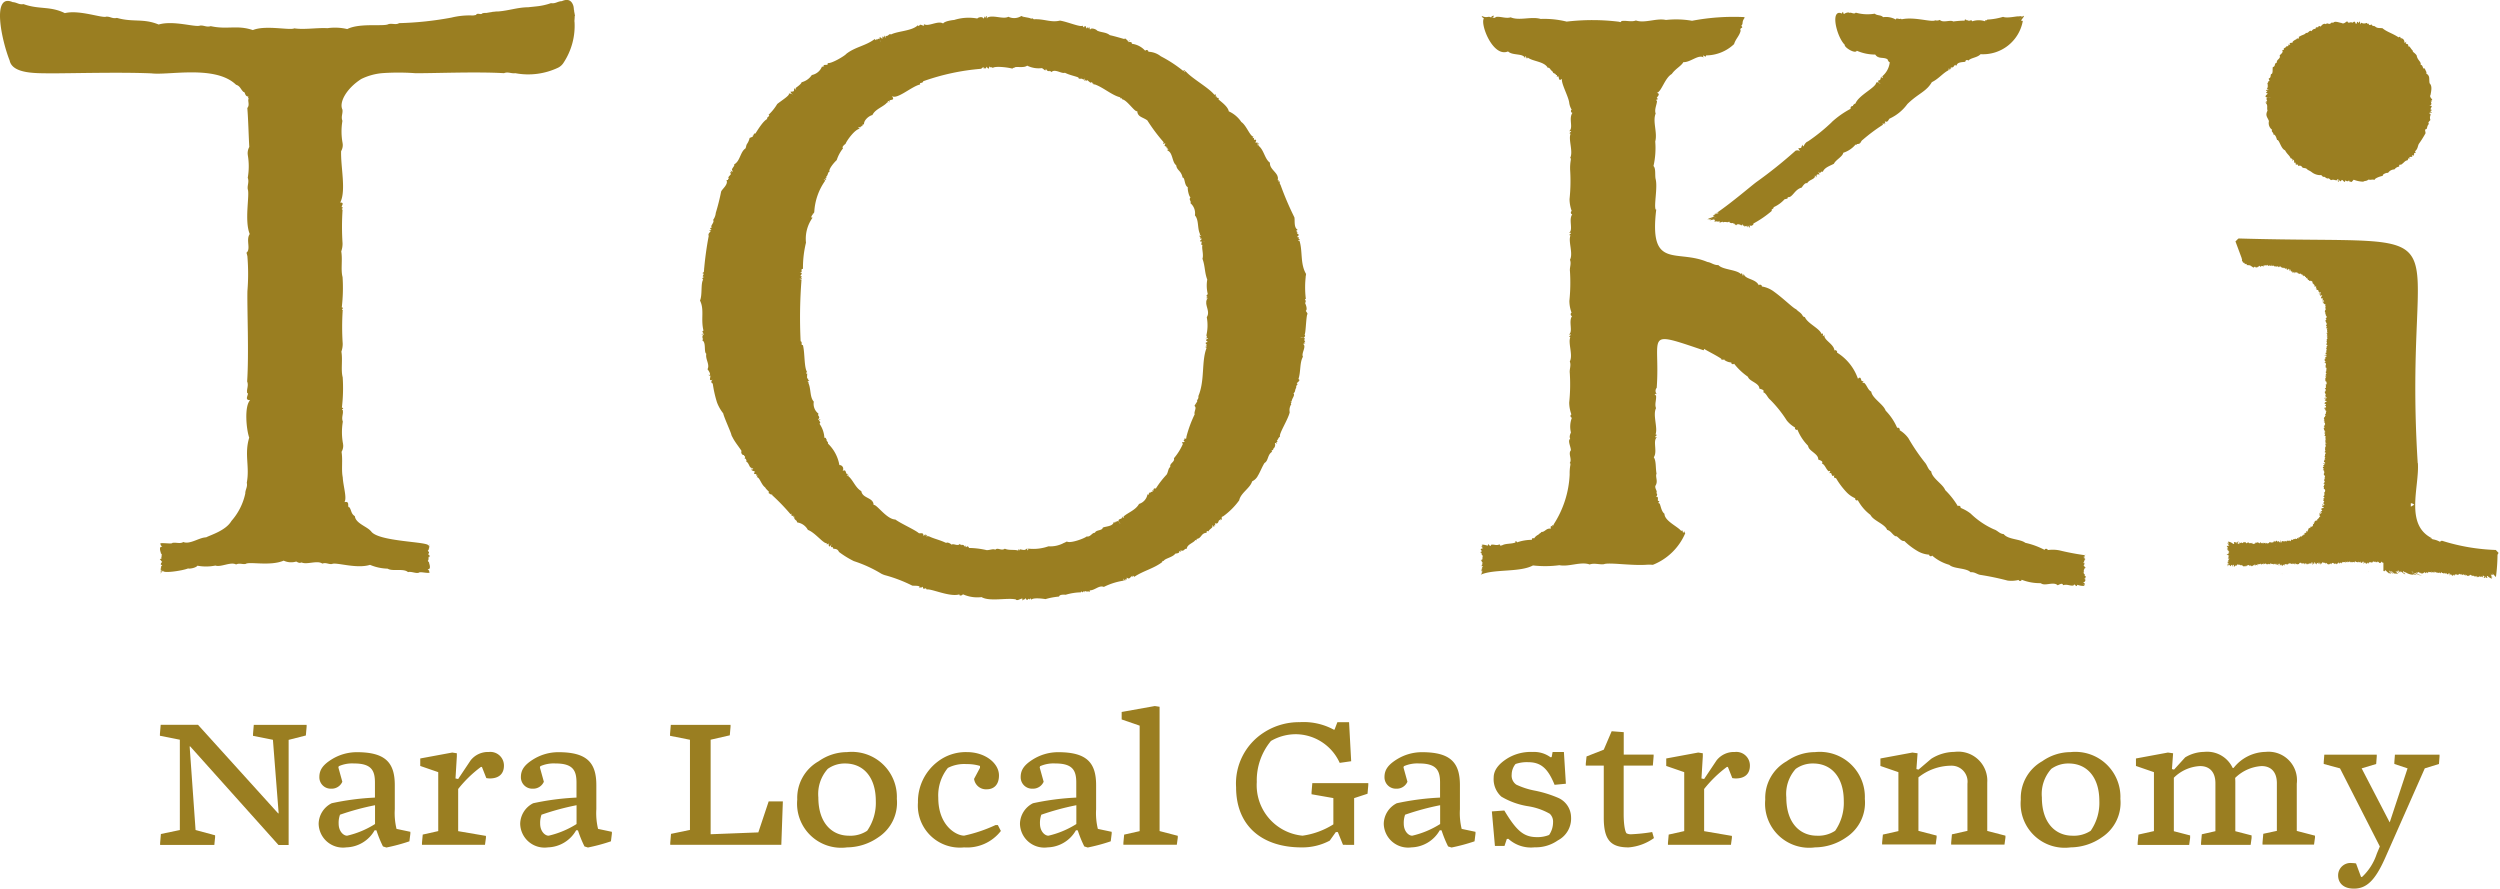 <svg xmlns="http://www.w3.org/2000/svg" width="126.597" height="45" viewBox="0 0 126.597 45"><g transform="translate(-195.744 -253.416)"><g transform="translate(195.744 253.416)"><path d="M335.373,264.548c.358.029-.329.043-.027.1-.137.017-.224.1-.06.065-.085.075-.269.091-.37.171.017-.007.125-.026.066,0,.086-.019.154-.035.211-.048.224-.071.292-.071,0,0-.063.019-.134.043-.216.074.153-.042.2-.044.027.009a1.68,1.68,0,0,0,.173-.046c-.332.117.062.01.132,0-.119.049.018.042,0,.073-.072.046-.026.067.093.025-.075.048.107,0,.16.03-.134.134.214-.078.134.043.129-.085.278.045.324-.066,0,.1.164.107.2.082.014.093.034-.044.042.066.06-.075.02-.02.03.055.025-.219.019.074.05-.063-.006.151.04-.046.039.083a.085.085,0,0,1,.127-.061c.012-.06.014-.008.028.023.024-.063.037-.015.042.027.032-.137.032.108.113-.07a.142.142,0,0,1,.009.089c.017-.081.025.011.048-.032,0,.112.05-.061.039.074.022-.058.017-.037.016.012.016-.021.056-.092.045-.02,0-.006.037-.036.034,0,.032-.026.008.027.047-.06.014.06-.007.183.037.033.03.153.019-.019.05-.011.088.2.067.073.042-.042.066.116.237-.033.186-.068a5.23,5.23,0,0,0,.939-.645c-.055-.111.1-.07.09-.185a1.668,1.668,0,0,0,.553-.4c.057-.019.213-.023.152-.113.247.063.344-.385.718-.48.029-.044.176-.279.273-.215.093-.166.272-.175.385-.3-.045-.07.058.021.028-.019-.014-.015-.052-.091-.023-.057.077-.044.04.123.081.048.021-.121-.011-.134.167-.121-.007-.007-.055-.1-.1-.156.168.191.148-.066.258.03.069-.227.393-.321.562-.417.092-.2.447-.365.473-.556a1.342,1.342,0,0,0,.621-.415c.09.021.13.08.039-.028.271.011.184-.121.332-.219a8.8,8.8,0,0,1,1-.747c-.032-.052.082.028-.011-.08.116,0,.094.136.1-.022.116.1-.015-.081.043-.076.135.076.178-.127.223-.143a2.3,2.3,0,0,0,.9-.738c.411-.4.717-.538.968-.772l-.006-.018.011.014a1.448,1.448,0,0,0,.265-.332c.339-.161.573-.471.842-.6-.042-.072.055.023.028-.017-.014-.015-.049-.093-.022-.059.078-.041.037.147.083.035-.064-.124.109.053.022-.106.113.012.131,0,.2-.116.117.112-.054-.108.1.034.011-.213.381-.178.444-.207a.084.084,0,0,1,.15-.053c.139-.155.451-.145.621-.327a2.049,2.049,0,0,0,2.14-1.692c-.224.047.106-.2.041-.244-.008-.019-.056.02-.108.068a.817.817,0,0,1-.161.147c.022-.012.1-.088.161-.147.057-.08-.076-.052-.167-.045-.056-.02-.567.109-.765.022a3.338,3.338,0,0,1-.807.139c-.011.086-.107-.035-.1.087a1.041,1.041,0,0,0-.658,0c-.069-.127-.1,0-.139-.023-.094-.172.056.122-.139-.062.01.127-.093-.122-.1.05a5.024,5.024,0,0,0-.58.044c-.149-.1-.521.089-.682-.081a.338.338,0,0,1-.233.021c-.173.117-1.044-.194-1.7-.05-.049-.072-.152.035-.173-.048-.033.044-.1-.04-.121.061a1.021,1.021,0,0,0-.647-.121c-.1-.124-.292-.067-.421-.177a2.216,2.216,0,0,1-.962-.052c-.089.107-.262-.045-.3.018-.078-.069-.261.017-.293.053-.065-.037-.026-.216-.11-.025-.137-.066-.221-.035-.273.042-.184.268.088,1.213.42,1.541-.044.116.522.48.611.3a2.349,2.349,0,0,0,.932.193c.165.243.4.11.619.237.032.075.066.149.116.149a1.075,1.075,0,0,1-.363.7c-.032.066.017.042.007.083-.08.07-.058-.117-.092-.025-.03.148-.014.135-.156.185a1.026,1.026,0,0,0,.059.089c.085.034.085.115,0,0a.218.218,0,0,0-.142,0c-.009.255-.89.635-1.054,1.069-.038-.009-.137.074-.121.129-.066-.047-.161.081-.112.126a4.6,4.6,0,0,0-.965.678v.006l0,0a9.279,9.279,0,0,1-1.211.977c-.1.022-.206.206-.206.238-.089.025-.023-.148-.084-.035-.072.13.014.124-.194.138.176.326.1.035-.137.125A23.138,23.138,0,0,1,337.39,263c-.334.255-1.2,1-1.938,1.511C335.547,264.521,335.378,264.54,335.373,264.548Zm15.388-9.394c.008.01-.022,0-.024,0Zm-4.263-.342,0,.022S346.5,254.8,346.5,254.812Zm-5.047-.322.14.126Zm.514-.041s0-.04,0-.022Zm1.5.08c0-.006,0-.03.014-.022Zm.111,2.113c-.021,0,.006-.017.008-.023ZM342.619,261l-.007-.025C342.614,260.983,342.634,261,342.619,261Zm-2.735.058-.014-.021C339.87,261.026,339.883,261.058,339.884,261.059Zm-.7,2.6-.007-.025C339.175,263.639,339.194,263.654,339.18,263.659Zm-2.327,1.523-.007.025v0Zm-.5-.057-.006.024C336.337,265.153,336.353,265.126,336.352,265.125Zm-.758-.668-.033-.006C335.557,264.443,335.589,264.457,335.593,264.457Z" transform="translate(-248.459 -253.773)" fill="#9a7e21"/><path d="M283.438,269.243c.039-.01.1-.072.017-.05.065-.107-.089-.113.028-.142a4.792,4.792,0,0,1,.012-1.263c-.3-.506-.171-1.129-.324-1.648-.02,0,.019-.068-.085-.031.011-.077.21-.052.025-.1-.013,0,.088-.109-.024-.065-.116-.1.173-.091-.047-.2.055-.152-.011,0-.027-.108.151-.075-.152.012.058-.088-.212-.1-.13-.5-.17-.632a15.3,15.3,0,0,1-.7-1.641c-.042-.066-.038-.042-.041-.152,0-.06-.13.03-.042-.091.112-.062-.061.034-.061,0,.1-.353-.424-.516-.391-.878-.265-.183-.3-.64-.573-.855.081-.058-.235,0,.034-.094-.113-.072-.12.052-.087-.079-.234.052,0-.073-.1-.141-.089.032-.094,0-.073-.1-.1.062-.088.007-.036-.052-.168,0-.359-.574-.614-.74a1.508,1.508,0,0,0-.637-.54c-.032-.217-.329-.444-.518-.6.042-.132-.079-.056-.089-.106s.075-.139-.016-.04c-.069.112.011-.219-.1-.084-.283-.369-1.172-.847-1.468-1.211-.171.2.08-.17-.117-.007a6.606,6.606,0,0,0-1.135-.741,1.058,1.058,0,0,0-.627-.228c.009-.082-.123-.127-.159-.048a1.073,1.073,0,0,0-.677-.355c0-.178-.206,0-.121-.17-.019-.093-.076.232-.08.017-.125-.075-.066-.137-.2-.093-.124-.035-.548-.158-.715-.191-.19-.16-.444-.129-.645-.232-.051-.077-.319-.16-.348-.052-.093-.044.075-.222-.083-.055-.024-.053-.017-.106-.072-.021s-.061-.2-.142-.073c-.007.081-.071,0-.092-.051-.085.1-.739-.188-1.143-.254-.457.114-.814-.1-1.332-.066-.025-.038-.129-.086-.114-.006-.021-.088-.4-.084-.508-.163a.672.672,0,0,1-.659.04c-.256.146-.775-.109-1.057.04-.061.142-.016-.139-.061-.066-.045.007-.014.113-.05.068-.036-.139-.046.045-.094.05-.06-.148-.344-.023-.3,0a2.42,2.42,0,0,0-1.182.071c-.112.008-.487.061-.562.18-.255-.174-.777.2-.982.019.089.177-.115.034-.168.042-.09.018-.036.131-.128.027-.311.3-1.016.287-1.365.471-.066-.083-.153.107-.236.063,0,.067-.07-.06-.026.065-.046.109-.079-.224-.092.009-.006.053-.029-.054-.063-.035s.025.18-.062.076c-.107-.084-.109-.013-.088.068.1.244.03.114,0,0l-.006-.015c-.166-.07-.07.117-.182-.017.02.117,0,.075-.066.014-.459.349-.977.39-1.436.748-.059.089-.762.516-.946.466.03.12-.057.082-.176.1-.078.05.014.137-.109.073a.7.7,0,0,1-.516.434.878.878,0,0,1-.517.365c-.025.107-.255.249-.31.3.109.186-.084-.04-.067.019-.016.165.007.143-.193.163a1.033,1.033,0,0,0,.087.125c.057.035.058.069,0,0a.25.25,0,0,0-.168-.032c.082.073-.351.343-.583.526a2.523,2.523,0,0,1-.44.549c.113.076-.117.1-.067.212-.2.093-.462.522-.6.737-.156-.021-.013.159-.194.084.188.055-.044.11-.1.14a.827.827,0,0,1-.119.286c-.058.074-.052.168-.087.242-.271.175-.269.651-.58.812.076.076-.218.255-.057.332-.031.093-.134-.086-.12,0,.13.141-.052,0-.016.115.14.025-.194.2-.065.262-.131.083.061.078-.127.081.112.222-.224.455-.27.587a11,11,0,0,1-.271,1.078.712.712,0,0,1-.138.36c.083.066-.068.228-.1.334.147.042-.1.036-.03.129.173.044-.177.05-.04.072.158,0-.135.147-.048.262A16.763,16.763,0,0,0,253,267.7c-.014-.007-.124.062-.021.065.047.083-.142.155.052.176-.088.016-.148.071-.065.132-.134.188-.035.778-.162,1.062.232.461.03.931.177,1.524-.167.061.131.16-.081.163-.065.092.227-.057.053.063-.076.144.046.181-.035.268.212.089.068.6.206.677-.06.273.193.55.059.782.068.075.23.352.047.276a.1.1,0,0,0,.1.048c0,.169-.1.286.142.2-.154.05-.079.225-.024.189a5.936,5.936,0,0,0,.217.968,2.048,2.048,0,0,0,.317.557c.022.164.433,1.056.411,1.091a1.449,1.449,0,0,0,.07.14h.018l-.015.007c.13.246.322.47.443.666-.052.083.037.229.118.2-.011.052.128.085.021.174.068-.016.134.1.1.18.079-.017.145.191.2.272.1.009.009.081.139.05.052.088-.185.04-.054.1.119.088.175-.007.117.14-.034.116.161-.032.1.15.1-.067.065.012.022.059.152-.018.226.38.437.522.006.045.135.161.19.222-.04.029,0,.114.027.076.033.079.163.042.135.093a10.414,10.414,0,0,1,.931.966c.106-.089-.008.04.062.072.028.05.1-.071.072.07-.071.081.014,0,.053-.039-.03.2.117.158.147.309a.732.732,0,0,1,.542.38c.363.124.831.753.957.659-.027.1.017.088.071.028.05.01-.009.2.1.132.053-.076.076-.111.089-.132-.035.059-.114.224.056.183-.051.165.194-.009.3.244a4.721,4.721,0,0,0,.753.465,6.538,6.538,0,0,1,1.4.642,1.5,1.5,0,0,0,.144.061l.011-.009-.006.011a7.29,7.29,0,0,1,1.414.538c.1.009.5-.012.323.116.154-.056.079.016.209-.06.024.232.13-.024.194.141.2-.07,1.171.4,1.66.243-.035.105.18.051.167-.007a1.782,1.782,0,0,0,.953.147c.411.241,1.3.018,1.736.118.076.134.428-.2.315.058.127-.1.081-.011.181-.122.1.229.115-.088.224.086-.012-.109.05-.082.063,0,.054-.116.493-.076.718-.039a3.557,3.557,0,0,1,.688-.129c.02-.119.278-.094.337-.092a2.853,2.853,0,0,1,.775-.122c-.021-.133.032.027.094-.01.04-.042.078-.1.1.023.041-.119-.03-.087.14-.035-.035-.127.132.108.106-.078.255.008.473-.276.713-.173a3.361,3.361,0,0,1,1.01-.319c-.04-.27.051.1.078-.024-.008-.151.068.106.075-.134.184.169.2-.175.312-.021-.021-.114,0-.078.067-.014.459-.308,1-.422,1.43-.758-.044-.024.021-.066.068-.047.009-.112.465-.188.578-.368.072-.015.239-.021.193-.124.107,0,.154.112.061-.047.22.083.18-.1.331-.075,0-.224.37-.31.426-.443.057.007.1.035.062-.056.265-.022.226-.308.521-.311-.03-.064.018-.121.094-.067,0-.1.257-.2.186-.273-.011-.121.106.112.1.027-.035-.18.1.07.031-.17.2.063.163-.125.232-.167.116.078-.012-.025.034-.04.165.126.013-.161.133-.13a3.568,3.568,0,0,0,.834-.826c.074-.373.559-.619.654-.96a.637.637,0,0,0,.293-.287s-.011-.014-.014-.017l.017.012c.114-.189.2-.426.329-.636.212-.122.14-.421.391-.573-.11-.1.129-.063.035-.133a.26.26,0,0,0,.1-.306c.058-.017.191.1.06-.052.032.017.122-.027.036-.069.085-.063.06-.135.167-.206-.079-.118.408-.863.49-1.231a.544.544,0,0,1,.085-.418c-.04.009-.034-.06.018-.081-.066-.028-.078-.076,0-.039-.024-.134.19-.319.085-.426.123-.07.055-.191.15-.28-.043.012.012-.206.115-.189-.281,0,.18-.163-.012-.248.127-.374.055-.831.229-1.132-.1-.176.2-.522.005-.648.278-.094-.066-.016.112-.122-.12-.084.06-.183-.1-.209a.268.268,0,0,1-.155-.006.8.8,0,0,1,.155.006c.078-.018.124-.07.065-.136.06-.075.067-.724.129-1.019.065-.035-.053-.148-.067-.193C283.575,269.59,283.489,269.35,283.438,269.243ZM253,267.5c-.011-.008.026,0,.027,0Zm-.05,3.552c-.011-.021.019,0,.025,0Zm.3-5.255c0-.024.019,0,.025.006Zm.027,6.948c-.012,0,.027,0,.027,0Zm2.043-11.791c.006-.023.016.012.021.016Zm.061,16.6c-.014,0,.023-.014.024-.014Zm2.307,2.706c-.021-.009.014-.014.018-.019Zm19.756-22.647c.012-.006-.017.021-.017.022Zm-2.385,2.094c-.006,0-.019.027-.026.011Zm-.734-3.8c.023,0-.008.018-.011.024Zm-1.646-.508c.01-.011-.009.025-.009.026Zm-2.167,2.074c0,.007,0,.033-.016.024Zm-1.33-2.691c.022-.006,0,.019,0,.026Zm-1.72.011c.007-.012,0,.026,0,.027Zm-.433,2.537v.028C267.026,257.371,267.029,257.332,267.029,257.331Zm-6.018,2.93c-.009.022-.013-.015-.018-.019Zm-1.919-3,0,.029C259.095,257.279,259.076,257.261,259.092,257.257Zm-.565,7.475-.022-.018C258.512,264.718,258.538,264.719,258.528,264.732Zm.523,16.584c-.013.006.016-.021.017-.022Zm2.43-2.012c.006,0,.019-.027.025-.012Zm2.31,4.277c-.01.01.009-.024.009-.026Zm.443.029.027-.1Zm1.814-2.074c0-.007,0-.033.016-.024ZM269,284.261c-.006.011,0-.026,0-.027Zm.53-2.507v-.027C269.53,281.712,269.527,281.754,269.526,281.754Zm4.813-1.718c0-.013.014.023.014.024Zm1.231-1.131c.009-.021.014.014.019.018Zm1.772,2.84-.005-.029C277.339,281.724,277.36,281.741,277.342,281.745Zm.581-7.376.022.017C277.939,274.383,277.912,274.383,277.922,274.369Zm.521-3.461c.071.076-.071.118.079.125,0,.094-.237-.027-.051.083-.114.058.024.049.029.121-.189.032-.038.108-.046.134.035.061-.153.078,0,.084.019.075-.178.06,0,.073-.273.683-.078,1.663-.425,2.461.037-.037-.01.241-.091.165.1.077.006.111-.1.319.139.084-.042.3.011.422a6.087,6.087,0,0,0-.411,1.109.618.618,0,0,0-.014.111c-.112.065-.148-.078-.086.075-.16,0,.135.116-.091.116-.114.028.058.091,0,.1a2.9,2.9,0,0,1-.449.715c.063.186-.239.255-.181.439-.114.07-.1.238-.185.384a4.614,4.614,0,0,0-.551.713c-.1-.042-.142.044-.1.1-.262-.033.132.042-.183.075.088.1-.036-.009-.066.05-.01.065.028.1-.073.065a.62.62,0,0,1-.429.487c-.158.3-.547.435-.765.622-.056.055.047.107-.057.075-.07-.13-.022,0-.052.03-.088.053-.208.045-.145.174a.439.439,0,0,1,.075.117.567.567,0,0,1-.075-.117c-.079-.083-.119.033-.21,0,.077.109,0,.042-.049.008-.031.24-.434.222-.557.293-.021.161-.347.1-.395.259-.143-.019-.234.231-.414.183-.127.108-.849.372-1.008.258a1.9,1.9,0,0,1-.2.094l0,.015,0-.012a1.45,1.45,0,0,1-.735.147,2.285,2.285,0,0,1-1.026.116c.019.16-.09.065-.031-.028-.144.121-.144.109-.4.061.009.168-.1-.124-.068.071-.157-.071-.491,0-.681-.1-.18.132-.355-.082-.486.053-.108-.063-.25.018-.428.022a4.17,4.17,0,0,0-.9-.112c-.035-.086-.1-.113-.133-.034-.058-.106-.029-.151-.063,0-.094-.216-.208-.05-.27-.175-.091.144-.324-.038-.418.043-.069-.075-.236-.141-.273-.087-.338-.163-.629-.211-.9-.35-.018.086-.033-.114-.071.054-.061-.107.068-.156-.083-.081.026-.168-.072.061-.1,0,.006-.176-.15-.09-.229-.118-.206-.177-.881-.47-1.193-.693-.446-.009-.951-.793-1.1-.736-.007-.391-.561-.319-.622-.7-.306-.175-.416-.57-.664-.763.057-.126-.12.07-.052-.068.129-.068.006-.022-.035-.052-.047-.089-.038-.236-.2-.134a.193.193,0,0,0-.16-.305,1.976,1.976,0,0,0-.58-1.088c.039-.091-.117-.133-.052-.2-.06,0-.021-.127-.126-.086a1.37,1.37,0,0,0-.249-.716c.131-.122-.139-.153.045-.2-.006-.09-.171.118-.079-.066.076-.1-.086-.143-.014-.243a.625.625,0,0,1-.24-.611c-.2-.212-.143-.625-.257-.9a.623.623,0,0,0-.024-.07c.091-.027-.171-.088.066-.073-.127-.1-.044-.017-.077-.128-.081.047-.037-.184-.042-.259-.091.035-.072-.05,0-.06-.167-.237-.109-.952-.218-1.378-.13.031,0-.153-.115-.191a24.527,24.527,0,0,1,.045-3.125c-.306-.063.216-.009-.056-.1.033.037.118-.083.019-.065-.061-.073.19-.152-.061-.175.217-.013,0-.193.171-.2a5.342,5.342,0,0,1,.153-1.327,1.835,1.835,0,0,1,.338-1.27c-.2.031.106-.257.082-.285a3.012,3.012,0,0,1,.557-1.589c-.248-.157.185.062,0-.106-.038-.016.17-.011.021-.065.147-.1.086-.276.2-.265-.087-.109.218-.473.358-.6a1.9,1.9,0,0,1,.322-.6c-.086-.066.08-.188.128-.226.032-.122.475-.757.723-.759-.244-.153.154-.007.028-.144.173.074.039-.119.183-.076-.026-.2.235-.435.424-.477.147-.314.575-.416.759-.654.117.086-.032-.094.022-.053.079-.046.1.2.078-.016.061-.09.344.021.081-.3.191.367,1.014-.426,1.481-.527-.07-.116.147-.041.149-.161a11.5,11.5,0,0,1,2.935-.631c.182-.151.088-.073.152.01.069-.176.041.117.124-.118.125.179.134.077.129-.043.027.13.121.029.187.109.1-.107.749-.037,1.006.037-.011-.071.074-.015.107-.071.127-.045.467.042.627-.084a1.3,1.3,0,0,0,.747.125c.146.084.181.19.2.032.107.217.193.047.284.171.166-.189.517.1.679.032.24.122.543.175.684.241.008.125.186.006.22.1.032-.094.022.12.071-.055.061.081-.075.2.075.065-.006.053.016.107.053.035.009-.084.221.215.249.086.068-.02,0,.174.055.053.063-.042-.035.08.111.066.436.156.875.559,1.294.655-.057.1.091-.009.085.1.24.014.675.7.765.591.023.309.27.3.512.474a8.878,8.878,0,0,0,.832,1.112c-.1.14.033.023.088.072-.144.193.107.07.05.232.129-.075.014.042.035.066.076-.073.08-.006,0,.041.294.083.238.6.458.749.032.273.251.26.324.63.123-.03.079.392.262.482-.02.175.1.585.152.491-.135.161.042.189-.017.319a.671.671,0,0,1,.226.618c.2.22.122.621.242.906a.548.548,0,0,0,.024.07c-.127.075.1.006.042.042-.07.075-.161.042,0,.085-.1.036-.047.07.006.073.117-.007-.115.122-.042.142a.281.281,0,0,0,.112,0c.224-.043.112-.012,0,0l-.037.007c-.014.137-.061.172.035.171-.052.166.071.482,0,.7.142.385.1.68.243,1.054a1.8,1.8,0,0,0,.028.741c-.085.051-.085.121-.006.138-.079.066-.152.074,0,.057-.23.313.165.642-.047.969A2.244,2.244,0,0,1,278.444,270.908Zm.061.016s-.031,0-.03-.006A.186.186,0,0,1,278.5,270.924Zm-19.731,4.05c.007,0,.03-.015.029,0Zm-.9-6.817s.031,0,.03.006A.166.166,0,0,1,257.874,268.156Zm20.615,1.062c-.007,0-.032.006-.026-.011Zm2.228-8.1.106-.076Zm.4.252.024-.014C281.148,261.355,281.112,261.368,281.112,261.37Zm.772,15.114s.039.022.02.014Zm0-.476.045.021Zm.119-13.164.024-.011C282.047,262.849,282.013,262.84,282.007,262.843Zm1.126,10.315c0,.024-.019-.006-.025-.007Zm0-6.949.027,0C283.174,266.21,283.134,266.21,283.133,266.21Zm.257,5.247a.1.1,0,0,1-.029-.007S283.392,271.454,283.39,271.457Zm.071-3.554c.01.021-.02,0-.026,0Z" transform="translate(-217.357 -253.915)" fill="#9a7e21"/><path d="M380.513,259.679c-.129.255-.008.327.072.531a.421.421,0,0,0,.162.443c-.071.106.086.121.062.245.1-.037.167.2.186.272.114-.043.191.445.406.52.1.2.239.265.281.406.2.026.018.212.13.1.055-.093.041.076.056.113.058.066.089-.081.065.084.081.069.148-.048.126.1a.148.148,0,0,1,.183.014c.055.124.175.046.268.134.045.06.145.078.24.155a.723.723,0,0,0,.447.153c.071-.029.09.119.186.08.08.037.127.106.2.084.043-.03.141.11.153.086.142-.056.209.041.272-.009.065.152,0-.065.076-.039.042.049.029.07-.018.135.063,0,.084-.05.106-.1.014.106.062.082.089.017.04-.081.183.221.187.01.129.057.075.074.172.006.027.089.05.108.041-.007.084.146.116.076.215-.033a1.389,1.389,0,0,0,.485.1c.086-.058.147-.011.263-.106.156.034.183-.031.31.021-.013-.086.316-.2.416-.207-.037-.083.2-.176.265-.152a.4.4,0,0,1,.327-.177.346.346,0,0,1,.237-.142c0-.094,0-.1.1-.1.177-.12.173-.193.327-.222.061-.122.017-.122.161-.078-.132-.1-.075-.089.032-.094.127-.007-.059-.109.073-.072.115.031.03-.124.072-.115.1-.016.07,0,.041-.094.143-.137.12-.219.185-.368a5.27,5.27,0,0,0,.318-.5c.082-.085-.081-.246.079-.26.035-.061.03-.186.124-.261-.1-.076.076-.167.068-.206-.077-.193.1-.288-.056-.326.02-.1.254.039.061-.1-.038-.039.17-.053,0-.1.035-.14.153-.183-.065-.194.109-.015.14-.081.084-.175.176-.035-.088-.018.021-.075.156-.045-.13-.147-.036-.292.042-.235.089-.449-.048-.589-.042-.247.04-.358-.175-.5.056-.053-.047-.144-.065-.257-.127.078-.076-.179-.214-.175.043-.165-.163-.226-.2-.476-.115-.163-.207-.153-.2-.25-.1-.073-.154-.262-.232-.2.034-.165-.086-.11-.121-.158.065-.185-.009-.015-.064-.032,0-.127-.055-.214-.17-.234-.063.04.009-.139-.126-.04-.342-.226-.574-.262-.823-.467-.212-.013-.266.006-.388-.1-.079-.019-.12,0-.176-.1-.043.066-.126.06-.135-.046-.07.1-.039-.053-.135-.007a.311.311,0,0,1-.249-.028c-.1.244,0-.138-.09-.037-.055.09-.029.077-.068,0-.078-.013-.034.132-.109.091-.063-.2-.121-.045-.182-.052-.112-.048-.031-.039-.131.017-.046-.153-.022.06-.083-.032-.048-.153-.157.134-.326.029-.13-.016-.344-.122-.426,0-.088-.058-.068.01-.168.045-.09.013-.134-.065-.192.019-.088-.057-.193.01-.266.121-.021-.012-.111-.07-.129.037-.116-.013-.125.01-.144.091-.049-.044-.18.05-.185.107-.125-.093-.153.124-.291.081-.036.093-.208.1-.326.194-.049-.04-.027.062-.027.089-.044.014-.107-.019-.128.042-.079.031-.248.134-.187.181-.062-.011-.224,0-.121.1-.294-.025.066.062-.188.075-.089.064,0,.052-.139.094-.014.083.029.106-.09.091.086.118-.056.2-.124.277.069.184-.174.194-.14.365-.162.037-.042.186-.207.227-.022.146.011.223-.042.34-.116.006-.012.19-.152.23-.058.043.112.14-.045.155.035.077-.07.052-.017.163,0,.094,0,.193-.06.226.281.086-.118.019-.017.093.183.073-.171.055.083.134-.216.173-.092.2.022.2.189-.031.106,0,0,0l-.07.012c-.083.128.109.13-.066.176.083.034.125.038-.014.07C380.561,259.4,380.459,259.534,380.513,259.679Zm8.228.292c.013.01-.029-.007-.03-.007Zm-.842,1.941-.013-.03C387.892,261.89,387.916,261.9,387.9,261.912Zm-.588-5.862c.026.009-.014.016-.019.022Zm-1.947-.775c.009-.012-.007.029-.007.029Zm-1.432,7.876-.008.029C383.915,263.193,383.93,263.151,383.931,263.152Zm-1.922-.8-.019.022C381.964,262.369,382,262.363,382.009,262.357Zm-.631-5.822.012.029C381.385,256.556,381.359,256.544,381.379,256.534Zm-.854,1.934a.137.137,0,0,1,.032.011S380.523,258.473,380.524,258.468Z" transform="translate(-265.688 -254.079)" fill="#9a7e21"/><path d="M334.628,281.922Z" transform="translate(-248.349 -264.213)" fill="#9a7e21"/><path d="M334.652,281.866h0Z" transform="translate(-248.359 -264.192)" fill="#9a7e21"/><path d="M322.433,296.185h0Z" transform="translate(-243.73 -269.615)" fill="#9a7e21"/><path d="M334.623,281.935h0Z" transform="translate(-248.347 -264.218)" fill="#9a7e21"/><path d="M334.659,281.848h0v0Z" transform="translate(-248.361 -264.185)" fill="#9a7e21"/><path d="M347.032,283.032c0-.039.007-.064-.058-.084.036-.011,0-.027-.024-.024.044,0,.089-.016.017-.011.037-.007-.018-.014.034-.02a.529.529,0,0,0-.077-.005c.021-.006.052,0,.073-.006-.03,0-.019-.008,0-.011-.063,0-.038-.014.011-.021-.037,0-.036-.008,0-.013-.012,0-.017-.018-.032-.014,0-.055.036-.055.012-.085l.036-.011h-.058c.146-.02-.064-.034.12-.043-.2.009.063-.023-.078-.027.07,0,.1-.027.01-.024.171-.025-.081-.007.021-.048-.039,0,.011-.022-.058-.021l.016,0c-.041-.018-.028-.024.02-.047-.1,0,.024-.016-.037-.022.07-.014.057-.009-.006-.017.037,0,.035-.02.073-.019l-.023,0s.013-.05-.055-.039c.029-.011,0-.022-.027-.018a.211.211,0,0,1,.094-.046c-.132.007.064-.1-.022-.073.011-.009-.01-.008-.015-.007l.012,0c-.07,0,.135-.073,0-.035l.021-.014h0c.115-.059-.1,0,.011-.066h-.007c.006-.009-.012,0-.022-.011l.019-.012c-.073.041.009-.016.019-.027-.027.017-.067.04-.1.057.052-.062.194-.132.03-.051l.019-.016h0c.08-.053.034-.05-.009-.015-.1.064.17-.179.029-.077a12.681,12.681,0,0,1-1.272-.242,1.783,1.783,0,0,0-.594-.015c.012-.064-.139-.1-.158-.009a3.814,3.814,0,0,0-.975-.358c-.255-.2-.881-.161-1.094-.442-.211-.013-.312-.185-.5-.242a4.1,4.1,0,0,1-1.178-.8,2.077,2.077,0,0,0-.511-.288c.042-.052-.073-.148-.134-.084a4,4,0,0,0-.639-.813.4.4,0,0,0-.031-.064l-.007,0,.006,0c-.142-.268-.644-.562-.678-.888-.161-.081-.2-.32-.329-.457a9.973,9.973,0,0,1-.826-1.219,1.515,1.515,0,0,0-.449-.41c.05-.043-.048-.166-.118-.11a2.838,2.838,0,0,0-.584-.875.4.4,0,0,0-.029-.065l-.007,0,.006,0c-.138-.285-.662-.59-.7-.9-.173-.085-.212-.313-.355-.443-.02,0-.146,0-.054-.073.14-.019-.093-.014-.064-.024-.057,0-.029-.286-.2-.109a2.528,2.528,0,0,0-1.066-1.331c.046-.046-.057-.162-.124-.1-.03-.348-.573-.529-.507-.8-.176.226.013-.16-.142-.036a.4.4,0,0,0-.036-.063l-.007,0,.006-.006c-.166-.267-.715-.5-.818-.807-.024.068-.128-.076-.117-.068-.083-.147-.213-.189-.317-.31-.155-.051-.645-.553-1.173-.927a1.387,1.387,0,0,0-.569-.228c.031-.058-.107-.137-.151-.058-.159-.343-.71-.294-.76-.584-.08.279-.049-.153-.145.016-.223-.234-.925-.215-1.145-.458-.226.014-.363-.135-.557-.157-1.558-.663-2.959.415-2.587-2.656h-.031c-.091-.225.109-1.124,0-1.542-.044-.188.02-.538-.108-.659a4.1,4.1,0,0,0,.088-1.244c.122-.445-.144-1.016.022-1.414-.075-.2.055-.443.068-.627-.132-.135.158-.045-.011-.161,0-.05.225-.213,0-.26.235-.044.4-.75.76-.956.183-.266.478-.4.586-.6.349.024.775-.416,1.03-.231-.122-.256.142.072.116-.109a2.086,2.086,0,0,0,1.421-.572c.084-.272.263-.4.334-.677-.079-.193.185-.1.03-.252.135-.134-.017-.172.2-.439-.014.018-.078.046-.045,0a11.243,11.243,0,0,0-2.646.186,4.719,4.719,0,0,0-1.324-.041c-.476-.107-1.08.184-1.519.025-.227.091-.492-.009-.714.028-.07.032-.029.083-.138.037a11.135,11.135,0,0,0-2.655-.007,4.742,4.742,0,0,0-1.317-.135c-.467-.14-1.09.106-1.518-.082-.232.073-.492-.045-.714-.024-.1.029-.063.084-.217.025.224-.117-.06-.1-.054.012-.174-.106-.18.059-.5-.09.022.009.061.064.011.043l.117.092c-.2.278.46,1.995,1.224,1.669.231.227.78.075.859.348.051-.315.056.157.137-.04.253.206.854.193,1.024.537.021-.07.131.057.117.051.045.075.112.105.136.151-.02.061.166.073.147.15.151-.025-.06.128.124.065.043.033,0,.285.187.125-.052.223.312.86.364,1.193a.917.917,0,0,0,.129.375c-.064.008-.048.157.037.154-.209.3.066.764-.17.932.276-.042-.1.106.078.127-.131.287.148.919-.028,1.233.065-.023.027.144.03.134a2.489,2.489,0,0,0-.028.445,8.865,8.865,0,0,1-.029,1.5,1.791,1.791,0,0,0,.112.608c-.066,0-.064.16.025.162-.2.269.068.793-.165.942.278-.043-.106.108.077.127-.13.293.148.916-.028,1.233.082.19-.026.4,0,.579a9.016,9.016,0,0,1-.029,1.5,1.75,1.75,0,0,0,.112.606c-.065,0-.065.161.025.161-.2.279.068.791-.166.944.278-.046-.106.108.078.126-.131.287.147.921-.029,1.233.081.189-.025.4,0,.58a9.022,9.022,0,0,1-.029,1.5,1.788,1.788,0,0,0,.112.605c-.065,0-.065.162.025.161a1.227,1.227,0,0,0-.05.747c-.068.161-.077.228-.038.324-.144.083.045.434.035.583-.155.173.083.458-.063.65.065-.027.031.145.03.134a2.482,2.482,0,0,0-.028.445,5.059,5.059,0,0,1-.818,2.533l0,0,0,0,.006.007h0l.007.007.006.006,0,0,.006.006,0,0,0,.005h0l.007.007-.007-.007h0l0,0c-.031-.006-.056.012-.1-.014.079.2-.1-.1-.063.191-.234-.047-.3.183-.48.16,0,.05-.112.082-.143.138a.508.508,0,0,0-.227.2c-.024-.048-.132-.02-.1.063a2.324,2.324,0,0,0-.76.129c-.023-.074-.106-.09-.078.006-.219.083-.5.04-.683.147-.045-.007-.091.059-.117-.055-.19.086-.246-.009-.436.023-.048.2-.147-.172-.165.048-.047-.011-.265-.083-.311-.04l.139.137c-.233-.217-.025.014-.171-.113a.663.663,0,0,0,.084.078c-.137-.078-.049-.048-.053,0,.019.017.063.058.08.077-.078-.03-.112.048-.14.05.027.02.1.109.049.1.033.015-.037.007-.047.006a.482.482,0,0,1,.052.031c0,.009-.075-.011-.024.007-.113-.019.1.091.03.073,0,.032-.006.065.058.093-.037.012,0,.023.024.022-.042,0-.089.014-.017.009-.036.006.018.012-.034.017a.52.52,0,0,0,.077,0c-.021,0-.052,0-.073,0,.032,0,.017.007,0,.009.063,0,.038.012-.011.019.036,0,.035.007,0,.011.011,0,.018.017.032.013-.032.035-.011.053-.012.073l-.036.009h.058c-.066.006-.1.027-.008.023-.033.016-.08,0-.112.014.2-.008-.063.02.078.024-.07,0-.1.024-.01.02-.081.018-.073.009,0,.019,0,.014.014.019-.026.027.047,0-.022.033.057.028l-.016.008c.037.025.019.027-.02.071.1-.02-.026.031.037.023-.06.035-.068.035.006.022-.037.016-.035.04-.073.055l.024,0c0,.03-.014.042.055.014-.03.022-.012.016.009,0l-.012.016.03-.016a.181.181,0,0,0-.035.034c.027,0-.049.033-.058.045.066-.037.037.014.014.025.04-.027.011,0,.025,0-.024.024-.092.083-.017.03-.011.013.011,0,.015,0l-.012.009c.056-.027-.04.047-.052.062.014-.007.039-.024.052-.032l-.021.021h0l-.042.042c.047-.017.1-.044.03.021l.007,0c-.013.016.03-.017.022,0l-.019.018c.073-.066-.009.018-.019.032.027-.027.067-.062.1-.089-.064.086-.183.186-.03.057l-.019.022,0,0c-.111.137.115-.115-.071.142.678-.3,1.977-.106,2.645-.469a5.448,5.448,0,0,0,1.337-.012c.485.094,1.087-.2,1.535-.036.227-.089.5.017.72-.015.243-.1,1.334.075,2.108.032a2.19,2.19,0,0,1,.37,0A2.974,2.974,0,0,0,326.8,280.9a.225.225,0,0,1-.053-.111c-.1.254-.037-.146-.147,0a.411.411,0,0,0-.051-.055l0,0,0,0c-.212-.212-.8-.482-.8-.82-.155-.119-.178-.362-.245-.519-.18-.048.1-.091-.078-.136-.048-.027.071-.27-.144-.19.131-.038.112-.235.036-.187.114-.093-.064-.222-.031-.38.158-.231-.016-.462.06-.617-.055-.3-.012-.648-.139-.832.2-.289-.071-.848.165-1.019-.272.039.12-.117-.078-.137.13-.327-.15-.984.027-1.333-.083-.2.027-.429,0-.626-.065-.007,0-.029.019-.043-.156.006-.06-.1.03-.03a.239.239,0,0,1-.022-.322h.007c.194-2.695-.691-2.944,2.374-1.908l0,0v0l.007-.017h0l0,0h0l0,0h0v0h0l.006-.012v0h0v0l0,.007.006-.014h0l0-.007,0,.006h0l0,0,0,0h0l0-.006h0v0h0c0,.006.009-.021.009-.02v0l0-.005,0-.006h0l0,0v0l0,0,0,.011,0-.009h0v0c.193.126.6.318.867.5-.026.1.219.006.161.066a.675.675,0,0,0,.352.125c-.034.053.087.129.134.058a3.206,3.206,0,0,0,.7.662.2.2,0,0,0,.029.058l.013-.007-.01.012c.124.187.553.281.55.537.033.019.3.06.191.181.167.062.212.266.353.38a6.14,6.14,0,0,1,.844,1.055,1.451,1.451,0,0,0,.428.36c-.049.042.043.155.111.1a2.46,2.46,0,0,0,.538.819.2.2,0,0,0,.018.064l.016,0-.014.011c.09.212.521.365.494.618.025.025.3.084.183.2.169.071.2.28.345.4.217-.068-.084.147.114.086.05.005.031.268.2.088-.1.109.009.214.052.16a3.938,3.938,0,0,0,.527.71,1.327,1.327,0,0,0,.462.326c-.045.047.059.152.121.088a2.276,2.276,0,0,0,.641.75.346.346,0,0,0,.037.058l0,0,0,0c.17.25.716.43.808.7.2.053.268.247.427.326.088-.055.27.28.442.236a3.474,3.474,0,0,0,.716.537,1.335,1.335,0,0,0,.549.158c-.027.058.107.124.143.043a2.246,2.246,0,0,0,.873.472c.219.211.87.15,1.076.375.217-.024.337.118.519.137a13.746,13.746,0,0,1,1.354.284,1.485,1.485,0,0,0,.565-.033c-.006.066.142.081.149-.009a2.553,2.553,0,0,0,.97.174c.2.175.64-.1.852.105.03,0,.263-.163.27,0,.21-.07.344.04.528.016.091-.166.124.158.2-.04a.842.842,0,0,0,.371.055l-.137-.142c.252.239.017-.025.17.11-.134-.14.038.03-.031-.082-.019-.017-.064-.061-.081-.08.122.021.09-.091.134-.109-.027-.006-.1-.074-.043-.068-.033-.014.036-.012.047-.013-.108-.047.022-.025-.027-.04C347.175,283.123,346.96,283.021,347.032,283.032Zm.016-.39c0,.006-.026,0-.026,0Zm-.037-.478h0l-.03.016Zm-29.677-27.392c-.008.04-.009.014,0-.006Zm2.907,2.861c-.011,0,.02-.018.021-.018Zm.765,4.779a.164.164,0,0,1,.03,0S321.005,262.415,321.007,262.412ZM321,267.561a.133.133,0,0,1,.031,0S321,267.564,321,267.561Zm0,5.148a.171.171,0,0,1,.03,0S320.995,272.712,321,272.709Zm-.038,3.472c-.009-.022.02,0,.026,0Zm-.795,4.284h0l0,0Zm.007.008h0Zm-3.68,1.793c-.006,0,.026,0,.026,0Zm.037.5h0l.03-.025Zm.518-1.26,0-.03A.257.257,0,0,1,317.046,281.508Zm3.142-1.016h0l.007.007Zm.8-2.633c-.009-.006.026,0,.028,0Zm1.632,4.556,0,0C322.624,282.388,322.629,282.381,322.625,282.415ZM323.673,255s0-.045,0-.025Zm1.826,24.462c.012,0-.025.007-.026.008Zm-.2-5.457a.169.169,0,0,1-.03,0S325.3,274,325.3,274.006Zm-.08-9.507h0Zm.017,0h0Zm.093,9.044h0Zm2.418-1.951h0Zm0-.009Zm0-.008v.006l0-.006Zm0-.008v0h0Zm.005-.012v0h0v0h0v0h0v0l0-.009,0,0,0-.007Zm.213-4.336s.014-.042.01-.022Zm4.467,2.407s.031-.032.019-.016Zm3.431,3.727s.037-.025.021-.012Zm1.551,7.622c-.011,0,.017-.02.017-.022Zm1.525-3.614c-.035.02-.016,0,0,0Zm2.776,5.585c-.007.008.008-.025.008-.026Zm.753-2.207c-.022.034-.012.009,0,0Zm3.93,2.756c-.007.011,0-.026,0-.028Z" transform="translate(-241.462 -253.897)" fill="#9a7e21"/><path d="M334.66,281.846h0Z" transform="translate(-248.362 -264.184)" fill="#9a7e21"/><path d="M390.963,288.782c-.039-.042-.1-.106-.138-.149a10.151,10.151,0,0,1-2.736-.47l-.1.053a1.076,1.076,0,0,0-.333-.119v0a.311.311,0,0,1-.152-.076c.025,0,.075.051.093.021-1.4-.686-.639-2.591-.719-3.808l-.009,0c-.809-12.859,3.159-11.015-9.067-11.375-.06.034-.108.108-.163.147l.318.855,0,.017a.161.161,0,0,0,.02.045.087.087,0,0,0,.035.111l0,.028.05.034.01-.009.027.012c0,.014.011.047.016.061h.021v-.008a.06.06,0,0,1,.07.006l.011.06.013.007.015-.024h.022l.022.017.034-.011c.02.016.055.014.078.022a.153.153,0,0,0,.023.032l.017,0v0a1.311,1.311,0,0,1,.109.076c.017-.017.053-.035.068-.053l.006.008.009-.006.011.009c0,.006,0,.025,0,.031l.012,0v-.022c.014.013.029.035.048.042v-.035h.016l.007,0,.03.011h.006V274.3a.35.35,0,0,1,.047-.025l0,.006,0,0,.02,0c0-.016,0-.04.02-.04l0,0c0,.008,0,.021,0,.029l.006,0,.007-.022.009,0,.016.026,0,0v0h.005s.013.015.017.018l.017,0,.018-.021v-.017l.017-.011.022.018h0v0a.221.221,0,0,1,.045-.005l0,0a.173.173,0,0,0,.017.027l.019-.007a.058.058,0,0,1,0-.041h.012v-.029h.015c0,.006.021.028.024.033l.022-.009.011-.023c.027.033.072,0,.1.017l.021-.038.012.018,0,.034a.082.082,0,0,1,.03.016l.019,0-.008-.042a.153.153,0,0,0,.037.025l.009-.017a.075.075,0,0,1,.045.037l.019-.018a.339.339,0,0,1,.01-.056.062.062,0,0,1,.009.067l.011.008.026-.019.012,0,.015.024.015-.033.013-.009.018.021h.025l.029.043.027-.029.011,0,.023.034c.015-.012.047-.006.065-.009l.009-.016c.022.011.055.019.076.032v.014l.014.006h.006c.017-.016.031-.043.049-.058l.019.012c.011.031.041.064.078.049.015.014.041.026.055.042h.019l.024-.034.011,0,.01.039c.01,0,.022.009.02-.008l.013,0,.04.047a.214.214,0,0,0,.019-.055l.019.017v.043a.335.335,0,0,0,.07.035l.016-.011.017-.048c.025.013.03.05.044.072l-.024.037.021.019a.863.863,0,0,0,.025-.1l.009-.009c.012.009.019.059.021.073l.022,0a.058.058,0,0,0,.033.065.389.389,0,0,0,.03-.054.3.3,0,0,1,.006.073l.007.015c.037.018.081.007.084-.039l.015.025v.009l.012.022.006,0,0,.03.01,0,0-.017a.183.183,0,0,1,.052-.043l.013.014a.15.15,0,0,1,.072.011l.018.044.018-.02a.035.035,0,0,1,.019.028l.025.021.046-.032.012.026.027-.026a.155.155,0,0,1,.027.047h0l.028,0v.029l.01,0,.03-.03.009.014-.016.04a.153.153,0,0,0,.041,0c0,.006.021.037.018.043.013-.007.04-.022.052-.03l.011.01v.047a.107.107,0,0,0,.029.012l.018-.014.009.015a.487.487,0,0,1-.012.055l.011.011a.081.081,0,0,0,.041-.034h.02c-.014.077.05.045.022.113a.074.074,0,0,1,.025-.009v.012l.017.006.01-.011a.069.069,0,0,0,.028.025.046.046,0,0,1,0,.021l.007.012.012-.007.019.006.04-.027,0,.028h.016l.013-.015.015.03.022-.021,0,.009.006.022h0l.009.034a.032.032,0,0,1,.019,0l-.013.028h-.01l-.012.038.026-.024.029.017c0,.012,0,.028.009.034l.015-.009.01.025-.011.014,0,.008.013-.011a.056.056,0,0,1,.029.012l-.011.009.011.006h.007a.361.361,0,0,1,0,.037l-.012.011.006.026.024-.007.009-.012.007.012.021,0,.006,0-.007.009a.145.145,0,0,1,.034.007.246.246,0,0,1-.035.081.393.393,0,0,0,.055-.011l0,.006-.009.016h0l-.02.045.014-.007a.1.1,0,0,0,.085.035l.012.011v.04a.042.042,0,0,0-.014.012l.01,0s0,.013,0,.016l.019-.011.012,0a.145.145,0,0,0,.007.029l.014,0-.017.01.025-.008.007,0-.03.05a.773.773,0,0,1,.087-.039l.007.019-.014,0,.006.011-.019.033.012.019a.159.159,0,0,1-.08-.015l-.013.015a.1.1,0,0,0,.113.018v0h0l-.013.016h0l-.027.013-.013.025,0,.009.032.016a.176.176,0,0,0,.034-.025l.006.013.021-.009a.076.076,0,0,1,.027.024.163.163,0,0,0-.064.136.058.058,0,0,1,.051-.007l0,.007h0l.214-.088h0l-.171.071-.01.024,0,.015h.008l.006.016a.2.2,0,0,0-.042.064.233.233,0,0,0,.066-.022l.016.035c-.011.018-.05.03-.065.045l.014.013a.322.322,0,0,1,.07-.029l0,.026a.2.2,0,0,1-.071.043.085.085,0,0,0,.017.027.127.127,0,0,1,.058.009l-.011.034a.182.182,0,0,1,.089.022l-.028.021,0,.022c.03.029.02.087.01.124l-.012.006,0,.023a.3.3,0,0,0,.04.011l-.006.026-.012.013a.117.117,0,0,0,0,.033.054.054,0,0,0-.026.075l-.017.014.017.033h.014l.012.016-.032.035.011.009.006,0a.069.069,0,0,1,.037.02v.016l-.042.03v.01l.029,0,.012.012,0,.019.026.016c0,.019.012.039.013.057a.142.142,0,0,0-.023.02l.011.007h0a.171.171,0,0,1-.057.061c.021,0,.039.026.054.038l-.007,0,0,.009-.009.01a.243.243,0,0,0-.031,0l0,.011h.022c-.014.012-.035.025-.042.042l.035,0v.016h0v0l-.011.029v.007h.017a.32.32,0,0,1,.025.05l-.006,0,0,0,0,.021c.016,0,.04,0,.039.022l0,0a.068.068,0,0,1-.02,0l-.008,0,0,.006.021.008,0,.009-.026.015,0,0h-.006v.006c-.005,0-.015.012-.019.017l0,.017.02.02h.018l.011.018-.021.025a.282.282,0,0,1,0,.045l0,0s-.027.014-.028.017l.006.019a.057.057,0,0,1,.042,0v.013l.029,0v.015a.312.312,0,0,0-.034.025l.009.023.022.011c-.033.026,0,.073-.018.1l.039.021-.017.013-.033,0a.1.1,0,0,1-.013.033l0,.019.041-.009a.169.169,0,0,0-.021.039l.018.009a.077.077,0,0,1-.032.048l.019.019a.253.253,0,0,1,.057.007.061.061,0,0,1-.066.013l-.007.012.022.025,0,.013-.022.017c.011,0,.04.014.044.027l-.019.02,0,.026-.04.033.03.026v.012l-.031.027c.012.014.009.048.014.065l.016.009c-.009.024-.014.058-.025.081h-.014c-.02.037.045.043.063.065l-.008.022a.064.064,0,0,0-.031.088c-.011.018-.017.048-.029.065l0,.02.039.018v.012l-.036.019v.018h.013l.006.013c0,.006-.032.045-.037.051a.193.193,0,0,0,.057.007l-.013.024-.042.011a.444.444,0,0,0-.021.08l.014.014.051,0c-.006.029-.042.044-.061.064l-.042-.014-.011.027a.764.764,0,0,0,.106,0l.012.007c0,.015-.049.036-.061.043l.006.024a.056.056,0,0,0-.048.055.345.345,0,0,0,.061.014.27.27,0,0,1-.066.031l-.011.012c0,.042.017.086.065.073l-.018.024c-.007,0-.02.019-.024.024v.008l-.029.009v.012l.017,0a.186.186,0,0,1,.058.035l-.009.018a.158.158,0,0,1,.014.075l-.034.037.026.009a.035.035,0,0,1-.014.032l-.006.035c.007,0,.045.025.05.03l-.016.024.035.013a.212.212,0,0,1-.027.047h0l.01.029-.025.015,0,.01.041.013-.008.016-.043.006a.171.171,0,0,0,.017.041c0,.006-.022.039-.029.04.012.008.039.024.052.03l0,.016-.042.027a.106.106,0,0,0,.006.034l.023.008-.007.017a.516.516,0,0,1-.052.022l0,.016a.077.077,0,0,0,.052.016l.012.017c-.071.04,0,.07-.075.092a.118.118,0,0,1,.022.016l-.01.008.006.019h.014a.1.1,0,0,0,0,.041s-.011.013-.016.016l0,.014.014,0,.006.019.047.014-.02.021.009.012h.021l-.013.034.03,0-.008,0-.011.021h0l-.016.033a.049.049,0,0,1,.011.017l-.029.011-.007-.009-.035.019.035,0,.009.035a.028.028,0,0,0-.016.034l.017,0-.011.027-.018,0,0,.008h.017a.068.068,0,0,1,.012.031h-.015l0,.014.006,0h0a.222.222,0,0,1-.025.029h-.017l-.014.027.022.011.015,0,0,.014.012.018.006,0-.012,0a.138.138,0,0,1,.022.03c-.014.02-.054.033-.075.044a.379.379,0,0,0,.051.029l0,0h0l-.013.008h0l-.042.026.016,0a.108.108,0,0,0,.049.086l0,.016-.023.036a.036.036,0,0,0-.018,0l.007.007,0,0,0,.012h.021l.009.01a.142.142,0,0,0-.011.031l.009.011h-.019c.006,0,.029.006.03.013l-.05.029c.029,0,.067.009.1.012l0,.021-.012-.009v.012l-.034.02v.024a.179.179,0,0,1-.062-.058l-.019.007a.1.1,0,0,0,.091.078v0h0l-.019.008,0,0-.03,0-.024.017v.011l.02.032a.157.157,0,0,0,.042-.007v.016h.022a.082.082,0,0,1,.013.035.152.152,0,0,0-.117.1.057.057,0,0,1,.05.017l-.007,0h0l.23.007h0l-.185-.006-.018.019,0,.016.009,0v.018a.183.183,0,0,0-.062.047.215.215,0,0,0,.069,0l0,.041c-.016.014-.057.011-.076.021l.007.018a.346.346,0,0,1,.076,0l-.013.025a.205.205,0,0,1-.082.018.1.1,0,0,0,.006.034.14.14,0,0,1,.054.03l-.021.031a.2.2,0,0,1,.08.051l-.033.012-.011.021c.021.04,0,.094-.025.13l-.013,0-.007.024c.008.006.029.017.038.022l-.011.025-.015.011a.108.108,0,0,0-.007.034.057.057,0,0,0-.04.074l-.02.012.01.039h.014l.009.019-.037.033.01.012.006,0a.084.084,0,0,1,.035.027v.017l-.046.027v.011l.029,0,.011.014-.006.021.024.02c0,.019.009.043.007.063a.14.14,0,0,0-.023.019l.01.008h0a.187.187,0,0,1-.06.063c.021.006.036.032.051.045l-.008.005.006.011-.01.01a.244.244,0,0,0-.03,0l0,.013h.022a.143.143,0,0,0-.043.047l.035,0v.017l0,0v.006l-.011.03v.007h.017a.37.37,0,0,1,.024.05l-.006,0,0,0,0,.021c.017,0,.04,0,.039.021l0,0a.073.073,0,0,1-.019,0l-.009,0,0,.006.021.007,0,.009-.027.016,0,0h0v0c-.006,0-.016.013-.019.017l0,.017.02.019h.017l.011.017-.019.022h0a.185.185,0,0,1,0,.045l0,0s-.028.014-.029.017l.006.019a.06.06,0,0,1,.042,0v.014h.029v.015l-.034.025.009.023.022.011c-.032.027,0,.073-.018.1l.039.021-.016.012-.034,0a.112.112,0,0,1-.012.032l0,.019.041-.01a.175.175,0,0,0-.021.04l.018.009a.074.074,0,0,1-.032.048l.02.02a.29.29,0,0,1,.057.006l-.029.019a.2.2,0,0,1-.037,0l-.007.012.022.025,0,.013-.023.017c.011,0,.04.013.045.025l-.019.02,0,.026-.04.033.03.026v.012l-.031.027c.014.014.009.048.014.066l.017.007c-.01.024-.014.058-.025.082h-.014c-.02.037.045.042.063.064l-.008.022a.063.063,0,0,0-.03.088c-.011.019-.017.049-.029.066l0,.02.039.017v.012l-.035.019v.019h.014l0,.013c0,.006-.032.046-.037.052a.2.2,0,0,0,.058.006l-.014.024-.042.012a.4.4,0,0,0-.02.08l.014.013.051,0c-.007.029-.042.045-.061.065l-.042-.014-.012.027a.861.861,0,0,0,.106-.005l.012.006c0,.015-.048.037-.06.044l.006.024a.057.057,0,0,0-.049.055.338.338,0,0,0,.061.012.238.238,0,0,1-.067.032l-.011.012c0,.042.019.085.066.071-.009.019-.042.035-.043.057l-.03.009v.012l.017,0a.194.194,0,0,1,.059.035l-.009.019a.175.175,0,0,1,.015.075l-.035.037.026.009a.039.039,0,0,1-.014.032l-.006.034c.006,0,.045.025.05.03l-.016.024.035.012a.169.169,0,0,1-.027.05.147.147,0,0,1,.011.029l-.025.015,0,.01.042.012-.008.016-.042.007a.131.131,0,0,0,.016.04c0,.006-.022.04-.029.041a.529.529,0,0,0,.052.029l0,.016-.041.028c0,.006,0,.027.006.033l.022.007-.006.017c-.006,0-.047.022-.052.023v.016a.065.065,0,0,0,.051.014l.012.017c-.07.041,0,.071-.074.094a.141.141,0,0,1,.023.016l-.011.008.006.019h.015a.077.077,0,0,0,0,.041.054.054,0,0,1-.015.016l0,.014.014,0,.006.019.047.014-.02.022.009.012h.02l-.012.034h.03l-.008,0-.011.021h0l-.016.033a.035.035,0,0,1,.011.017l-.029.011-.007-.009-.034.02.035,0,.009.035a.03.03,0,0,0-.016.034l.016,0-.009.027-.018,0,0,.008h.017a.064.064,0,0,1,.012.03h-.014l0,.014,0,0h0a.232.232,0,0,1-.025.029h-.017l-.014.027.024.011.015,0,0,.014.012.019.006,0-.012,0a.139.139,0,0,1,.022.029c-.014.021-.055.034-.076.046a.386.386,0,0,0,.052.027l0,0h0l-.012.009h0l-.042.026.015,0c0,.007,0,.038.011.042a.137.137,0,0,1,.038.019v.014l-.027.028a.038.038,0,0,0-.019,0l.006.007,0,0-.006.01.021,0,.007.011a.126.126,0,0,0-.017.026l.008.011-.019,0s.027.01.029.016l-.055.017c.028.006.064.02.091.029l-.006.019-.009-.011,0,.011-.037.011,0,.022a.177.177,0,0,1-.05-.065l-.019,0a.279.279,0,0,0,.015.055c.014.014.045.022.058.034v0l0,0-.02,0,0,0-.029-.009-.027.011,0,.009.012.033a.17.17,0,0,0,.043,0l0,.014.021.007a.077.077,0,0,1,0,.035.162.162,0,0,0-.14.058.06.06,0,0,1,.043.03c-.013,0,.006.008.034.019h0l.107.038a.564.564,0,0,1,.068.024l-.068-.024c-.037-.012-.077-.025-.107-.037l-.022.011-.007.014.007.006-.006.016a.17.17,0,0,0-.073.02.217.217,0,0,0,.064.027l-.012.037c-.021.007-.058-.012-.08-.01v.018a.325.325,0,0,1,.073.025l-.022.016a.221.221,0,0,1-.083-.016s0,.025-.006.03a.125.125,0,0,1,.039.047l-.029.017a.175.175,0,0,1,.05.076l-.034,0-.019.012c0,.042-.045.076-.076.1l-.012,0-.019.016c0,.008.017.028.023.035a.063.063,0,0,1-.04.016c-.006,0-.02.016-.023.022-.028-.006-.065,0-.068.036l-.022,0-.011.035.012.009,0,.019-.048,0v.014h.007a.07.07,0,0,1,.014.04l-.01.012-.051-.009-.006.007.021.019v.017l-.016.011.008.029c-.014.012-.016.037-.03.05a.114.114,0,0,0-.029,0l0,.012h0a.172.172,0,0,1-.083,0,.133.133,0,0,1,.01.064l-.009,0,0,.011h-.014l-.024-.019-.011.006.014.016a.143.143,0,0,0-.058,0l.023.027-.011.011,0,.007-.029.009,0,0,.011.014a.237.237,0,0,1-.018.047l-.006,0v0l-.017.008c.011.011.029.028.011.042h0a.082.082,0,0,1-.01-.017l-.007-.006v.007l.009.021-.008,0-.027-.011,0-.006,0,0a.07.07,0,0,0-.023,0l-.01.012v.027l.01.014-.006.019-.027,0h0a.117.117,0,0,1-.032.026v0a.272.272,0,0,0-.03-.014l-.011.015a.06.06,0,0,1,.021.035l-.01.007.016.025-.012.007a.35.35,0,0,0-.039-.015l-.012.019,0,.025c-.038-.014-.057.034-.089.038l0,.045-.02-.009-.015-.03a.073.073,0,0,1-.033,0l-.014.011.028.032a.141.141,0,0,0-.043,0v.019a.068.068,0,0,1-.055-.009l-.008.025a.321.321,0,0,1,.02.053.067.067,0,0,1-.042-.053h-.013l-.011.03-.012,0-.024-.014c0,.011.006.042,0,.052l-.025-.009-.021.012-.046-.027-.011.036-.011,0-.035-.021c-.007.017-.039.024-.052.034v.018a.7.7,0,0,1-.081,0l0-.013c-.04,0-.023.057-.038.08h-.022c-.023-.024-.064-.041-.091-.012-.019-.007-.049-.006-.068-.015l-.017.008c0,.009-.006.032-.007.042l-.012,0-.025-.032-.018,0h0l0,.012-.011.008c-.006,0-.049-.022-.055-.026a.23.23,0,0,0,.006.058l-.025-.008-.019-.039a.122.122,0,0,1-.05,0l-.02.01s-.017-.006-.022-.006,0,.054,0,.066c-.027,0-.046-.034-.065-.051l0-.042-.024-.008c0,.037.025.082.016.117-.014,0-.04-.045-.047-.055l-.022.008a.054.054,0,0,0-.056-.042.487.487,0,0,0-.006.061.25.25,0,0,1-.037-.063l-.013-.011c-.042,0-.079.027-.062.071-.017-.008-.034-.03-.05-.039h-.007l-.011-.029h-.012l0,.017a.2.2,0,0,1-.03.061l-.018-.007a.145.145,0,0,1-.073.019l-.038-.032-.007.027a.035.035,0,0,1-.033-.013l-.035,0a.569.569,0,0,1-.026.052l-.025-.016-.011.036a.241.241,0,0,1-.048-.025h0l-.028.011-.017-.025-.01,0-.01.042-.016-.007-.008-.042a.138.138,0,0,0-.039.018c-.006,0-.04-.021-.041-.028a.576.576,0,0,0-.027.052l-.016,0-.029-.04a.092.092,0,0,0-.033.007l-.007.022-.017-.006c0-.006-.024-.046-.024-.051h-.016a.067.067,0,0,0-.013.052l-.017.013c-.042-.07-.07,0-.094-.073a.151.151,0,0,1-.015.024l-.008-.011-.019.006v.015a.089.089,0,0,0-.042,0s-.012-.011-.016-.015l-.014,0,0,.014-.019.006-.012.047-.022-.02-.012.009v.02l-.034-.012v.03l0-.008-.021-.011v0l-.032-.016a.033.033,0,0,1-.017.011l-.011-.029.009-.007-.02-.034,0,.035-.034.009a.029.029,0,0,0-.034-.016l0,.016-.027-.009,0-.018-.008,0v.017a.061.061,0,0,1-.03.012v-.015l-.013,0,0,.006a.38.38,0,0,1-.03-.025v-.017l-.027-.014a.151.151,0,0,0-.011.022l0,.015-.015,0-.018.012,0,.006,0-.012a.163.163,0,0,1-.029.022c-.021-.014-.034-.055-.046-.075a.287.287,0,0,0-.027.051l0,0v0l-.009-.013h0l-.027-.042,0,.015a.107.107,0,0,0-.084.05l-.016,0-.036-.023a.031.031,0,0,0,0-.018l-.007.007,0,0-.012,0v.021l-.01.009a.161.161,0,0,0-.031-.011l-.01.009v-.019l-.007.025-.006,0-.03-.05c0,.029-.007.067-.011.1l-.029,0,.013-.011h-.019l-.034-.033h-.037a.172.172,0,0,1,.086-.061l-.013-.019a.485.485,0,0,0-.094.026l-.016.033,0,.02-.006.012h0v0l-.018-.019,0,0-.006-.03a.074.074,0,0,0-.1,0,.249.249,0,0,0,.032.043h-.024l.009.022a.133.133,0,0,1-.046.012.485.485,0,0,0-.27-.122.091.091,0,0,1,.029.04l-.007.011-.019-.007.044.045-.016-.011,0,0,.009.009v0a.49.49,0,0,0-.062-.046c.018.021.05.049.069.068l0,.014c-.021-.015-.055-.048-.076-.064a.75.75,0,0,0,.085.081.481.481,0,0,1-.1-.072c.007.028.045.049.061.073l-.019-.007c.019.018.064.061.081.08-.007,0-.035-.027-.043-.025l.009.013v.005a.045.045,0,0,0-.014.006.068.068,0,0,1-.03-.012l-.007,0,.039.032a.037.037,0,0,1-.025-.006l-.007,0v0a.114.114,0,0,0-.042-.014v.007l0,.006-.02-.008c0,.017.025.027.034.039l-.036-.009a.619.619,0,0,1,.052.039v0l-.045-.015v0a.166.166,0,0,1,.039.024l-.006,0,.024.017v.006a.029.029,0,0,1,.009.016l-.023,0,.012.007h0a.436.436,0,0,1-.057,0,.344.344,0,0,1,.052.033h-.007l.006,0a.135.135,0,0,1-.04-.009l0,0,.022.008a.107.107,0,0,0-.042,0l.035.011v0l0,0-.011.007v0a.079.079,0,0,1,.042.027h0l0,0c.009,0,.035,0,.04.015s-.022-.006-.031-.006a.115.115,0,0,0,.026.009v0a.151.151,0,0,1-.034,0v0a.094.094,0,0,0-.019,0c.009.017.039.014.052.025l-.019,0h0s0,.011,0,.014h0l-.028,0,.006.006a.232.232,0,0,1,.042,0v0l.029,0v0l-.034,0c.005.007.024.01.032.011s-.016.006-.017.011l.006.009v0l0,0,.04,0a.27.27,0,0,1-.05,0l-.012.006,0,0,.042,0a.084.084,0,0,0-.021.007h.019c-.007.006-.024.007-.032.009a.529.529,0,0,0,.077,0c-.021.006-.052,0-.073,0l.023,0s-.024,0-.027,0a.361.361,0,0,1,.046,0l-.019,0,0,0-.04.006.032,0v0l-.031,0,.009,0c0,.01.016.01.024.01s-.013.006-.016.011-.02,0-.027.006a.633.633,0,0,0,.07.008c-.012.007-.036.006-.048.012l0,0,.009,0a.28.28,0,0,1-.029.012l0,0,.04,0v0l-.037,0v0s.016,0,.019,0l-.036.009h.058c-.016.009-.053,0-.068.012v0l-.006,0a.377.377,0,0,0,.065,0c-.034.016-.079,0-.112.014.036,0,.082,0,.118,0-.007,0-.052.007-.06.008l.006,0a.142.142,0,0,0-.045.007l0,0,.061,0c-.019,0-.058,0-.077.008l0,.006a.148.148,0,0,0,.064.006c-.011,0-.03.006-.041.009h0l-.029,0v0a.389.389,0,0,1,.076.005l-.009,0a.152.152,0,0,1,.017.009v0l-.034.006h.027v0a.036.036,0,0,1-.014,0l0,.006.051,0-.017,0,.037,0a.187.187,0,0,1-.028.01h0l.011.007-.025,0,0,0h.042c0,.006-.044.008-.05.009a.046.046,0,0,0,.018.01.137.137,0,0,1-.029.015l.052,0,0,0-.041.013v0l.007.006.022,0c-.007.009-.047.018-.057.022v0c.02,0,.045-.009.065,0a.167.167,0,0,0-.04.022l.007,0h0l-.04.017.023,0-.01.006.006,0,.015,0,0,.008,0,0s-.017.009-.02.016l.014,0,.006,0,.047-.013-.021.014a.088.088,0,0,0,.03-.008l-.012.014.03-.012a.15.15,0,0,0-.035.03h.011a.762.762,0,0,0-.07.037l.035-.016.009.006-.017.013,0,0,.017-.007c0,.012-.024.018-.032.027s.023-.015.03-.007l-.014.007,0,0,.006,0c-.015.018-.042.029-.055.048a.146.146,0,0,0,.038-.02l0,.006a.043.043,0,0,0,.018,0l-.012.008a.163.163,0,0,1,.022-.006c-.018.018-.055.045-.075.061.014-.006.039-.019.052-.026,0,0-.016.013-.021.018h0l-.041.037.015-.01.006.007a.156.156,0,0,0,.045-.017l0,0a.232.232,0,0,1-.04.042l.007,0-.007.011a.178.178,0,0,1,.03-.02l-.011.017.01,0-.019.016s.029-.021.031-.022l-.05.05c.028-.024.067-.053.1-.076l0,.007-.012.008v0l-.033.033,0,.005c-.022.02-.063.033-.082.056.036,0,.065-.04.093-.057h0l0,0-.019.019,0,0a.538.538,0,0,0-.053.053v0a.185.185,0,0,0,.063-.052v0a.109.109,0,0,1,.034-.025h0a.681.681,0,0,0-.116.145.444.444,0,0,1,.05-.047l-.006.007.23-.234h0l-.185.19.009.017.019,0,.012-.009h.023l0,.028.022.034a.294.294,0,0,0,.053-.07l.055,0,0,.009a.385.385,0,0,0-.017.065v0l.03-.008a.279.279,0,0,1,.031-.077l.025.012a.175.175,0,0,1-.006.082.3.3,0,0,0,.052-.008.249.249,0,0,1,.055-.056l.039.019a.286.286,0,0,1,.07-.082l.016.032.021.01.016-.01a.162.162,0,0,1,.087.03l0,.012.019.007a.3.3,0,0,0,.016-.039l.02.009.009.014a.071.071,0,0,0,.027.007c.009.025.031.053.06.037l.011.019.03-.011v-.014l.016-.01.027.035.009-.011,0-.006a.069.069,0,0,1,.02-.036h.013l.023.045h.008v-.029l.011-.011.016,0,.014-.024h.018a.056.056,0,0,1,.032-.01.114.114,0,0,0,.016.022l.006-.011h0a.214.214,0,0,1,.047.057c0-.02.024-.038.033-.053l.006.008.007-.006.009.009c0,.006,0,.026,0,.03l.011,0v-.022c.011.012.022.034.039.041v-.035h.014v0h0l.024.01h.005v-.017a.3.3,0,0,1,.038-.026l0,.006,0,0,.016,0c0-.014-.006-.039.015-.04l0,0c0,.008,0,.021,0,.029l0,0,0-.021h.007l.013.026v.007h0a.063.063,0,0,0,.014.018l.014,0,.014-.021v-.017l.014-.012.018.019h0v0a.135.135,0,0,1,.036-.005l0,0s.013.027.016.027l.015-.007a.068.068,0,0,1,0-.042h.01v-.029h.012s.018.027.022.033l.017-.01.008-.023c.021.031.058,0,.083.014l.014-.04.011.016v.034a.066.066,0,0,1,.026.011l.015,0-.01-.041a.128.128,0,0,0,.032.02l.006-.019a.061.061,0,0,1,.04.03l.014-.02a.344.344,0,0,1,0-.057.077.077,0,0,1,.014.065l.01.006.019-.022.01,0,.015.022c0-.01.008-.04.018-.046l.017.018.02,0,.029.039.019-.032h.009l.023.03.011-.009c.007,0,.034,0,.04-.007l.005-.017a.577.577,0,0,1,.066.022v.014l.012,0h0c.012-.019.019-.048.03-.068l.017.007c.012.025.043.053.07.028.015.011.04.015.053.027l.016,0c0-.009.009-.032.012-.04h.009l.016.035h.015v-.012l.01-.006s.037.031.042.035a.3.3,0,0,0,0-.058l.02.012.011.042a.243.243,0,0,0,.063.017l.01-.014v-.051c.025.007.037.041.053.058l-.009.042.022.011c.006-.035-.016-.084,0-.117.012,0,.031.048.037.059l.018-.007c0,.022.02.048.045.047a.4.4,0,0,0,.007-.061c.013.018.022.061.038.076a.051.051,0,0,0,.054-.068c.014.009.027.03.04.04h.006l.009.029h.009a.11.11,0,0,1,.022-.077l.016.008c.017-.007.038-.022.058-.017l.031.034.006-.027h.009s.016.009.017.014l.027.005c0-.007.018-.046.021-.051l.021.015.008-.035a.139.139,0,0,1,.039.024h0l.022-.011.012.025.008,0,.008-.042.012.007.007.042a.1.1,0,0,0,.031-.017s.032.021.034.027c.006-.012.016-.039.021-.052l.013,0,.022.04c.006,0,.021,0,.026-.007l.006-.022.014.006c0,.006.019.046.019.051h.012a.08.08,0,0,0,.011-.052l.014-.013c.006.008.024.039.036.039.026-.021.03.014.039.033a.143.143,0,0,1,.012-.024l.006.01.015-.006v-.015a.05.05,0,0,0,.033,0s.01.011.012.015l.011,0,0-.014.016-.007.009-.047.018.019.009-.01v-.02l.027.012v-.03l0,.008.017.011h0l.026.015a.034.034,0,0,1,.013-.012l.011.028-.007.007.016.034v-.035l.027-.01c.006.01.014.021.027.014l0-.016.022.009,0,.018.006,0v-.017a.05.05,0,0,1,.024-.014v.015l.011,0,0-.006a.224.224,0,0,1,.024.024v.017l.021.013a.048.048,0,0,0,0-.038l.011,0,.014-.012,0-.006,0,.012a.2.2,0,0,1,.022-.023.232.232,0,0,1,.038.074.361.361,0,0,0,.02-.052l0,0v0l.007.013v0l.023.042,0-.016c.031,0,.051-.029.065-.053l.013,0,.029.022a.054.054,0,0,0,0,.017l.006-.007,0,0,.01,0v-.021l.008-.009a.087.087,0,0,0,.025.01l.008-.01a.1.1,0,0,0,0,.019s0-.029.009-.032l.025.05c0-.029,0-.067.006-.1l.017,0-.007.012h.01l.017.032.019,0a.157.157,0,0,1-.043.065l.006.019c.044-.013.053-.056.058-.094h0v0l.007.019,0,0v.03l.014.023h.009l.024-.022a.232.232,0,0,0-.007-.042h.012v-.022c.006,0,.02-.014.027-.014a.148.148,0,0,0,.085.114.073.073,0,0,1,.011-.051l0,.007h0l0-.242h0l0,.2.016.017.013,0,0-.009h.014a.177.177,0,0,0,.039.061.22.22,0,0,0,0-.07l.032,0c.012.017.011.057.019.076l.014-.008a.392.392,0,0,1,0-.076l.02.013a.258.258,0,0,1,.017.081c.006,0,.021-.006.026-.007a.149.149,0,0,1,.022-.055l.025.019a.212.212,0,0,1,.037-.081l.011.032.016.011.016-.01a.156.156,0,0,1,.087.03l0,.013.019.006a.187.187,0,0,0,.016-.039l.021.01.009.014a.08.08,0,0,0,.027.006c.007.025.031.053.059.037l.011.02.03-.012v-.014l.015-.011c.006.009.02.028.027.036l.009-.01,0-.007a.083.083,0,0,1,.021-.036h.013l.022.045h.008v-.029l.011-.011.016,0,.015-.024c.016,0,.034-.01.05-.009a.141.141,0,0,0,.015.022l.007-.01v0h0a.212.212,0,0,1,.046.057c0-.02.024-.038.034-.053l0,.007.008-.006.009.009c0,.006,0,.026,0,.031l.011,0v-.022c.011.012.022.034.039.042v-.035h.014l.006,0,.024.011h0v-.017a.221.221,0,0,1,.039-.025l0,0,0,0,.016,0c0-.014,0-.039.016-.04l0,0a.087.087,0,0,0,0,.029l0,0,0-.022.007,0,.012.026v.007h0a.047.047,0,0,0,.014.018l.014,0,.014-.02v-.017l.014-.011.018.018h0v0a.146.146,0,0,1,.037,0l0,0a.2.2,0,0,0,.015.028l.016-.007a.068.068,0,0,1,0-.042h.01v-.029h.012c0,.005.017.027.02.033l.018-.01.008-.023c.02.032.057,0,.083.015l.015-.04.01.016v.033a.059.059,0,0,1,.026.012l.014,0-.009-.041a.115.115,0,0,0,.032.02l.006-.019a.06.06,0,0,1,.039.031l.016-.021a.248.248,0,0,1,0-.057.074.074,0,0,1,.012.065l.01.006.019-.022.011,0,.014.022c0-.01.009-.04.019-.046l.017.019.02,0,.027.039.02-.032h.009l.023.03.011-.009a.407.407,0,0,0,.04-.007l.006-.017c.019.009.047.012.065.022v.013l.013,0h0c.012-.019.019-.049.031-.068l.017.007c.012.026.043.053.07.028.014.011.039.015.053.027l.015,0c0-.009.01-.031.013-.039h.009l.016.035h.015v-.013l.01-.006s.037.03.042.035a.3.3,0,0,0,0-.058l.02.012.01.041a.282.282,0,0,0,.063.018l.01-.015,0-.051c.025.008.036.041.052.059l-.01.042.022.011c.006-.036-.013-.084,0-.118.012,0,.03.048.035.059l.018-.007c0,.022.02.048.045.047a.48.48,0,0,0,.009-.061.721.721,0,0,0,.036.076.051.051,0,0,0,.055-.068c.014.01.026.032.039.042h.006l.008.029h.009c-.009-.024.011-.057.023-.076l.014.008a.111.111,0,0,1,.059-.016l.03.034.006-.027h.009s.016.01.016.014l.027.006.022-.05.02.016.009-.036a.121.121,0,0,1,.039.027.1.1,0,0,1,.023-.011l.012.025.008,0,.009-.042.012.008.006.042a.1.1,0,0,0,.032-.017s.031.022.032.029l.022-.052.012,0,.022.041a.064.064,0,0,0,.026-.006l.006-.022.014.006a.361.361,0,0,1,.018.052H385a.084.084,0,0,0,.012-.052l.014-.013c.006.008.024.04.035.04.027-.02.029.016.038.034a.206.206,0,0,1,.012-.023l.006.01.015,0V289.7a.049.049,0,0,0,.032,0s.011.012.013.016l.011,0,0-.014.015-.006.011-.047.017.021.008-.008a2.116,2.116,0,0,0,.18.162l.032,0a.6.6,0,0,1-.061-.071.78.78,0,0,1,.082.07c.021,0,.04-.006.062-.006-.025-.024-.1-.1-.125-.124,0,0,0-.011,0-.014v0l.021.009,0,.019.006,0V289.7a.037.037,0,0,1,.02-.011l0,0v.01l.007,0,.03.027v.01l.021.014v0l.094.078.034,0a1.607,1.607,0,0,1-.122-.112v0l.011,0,.014-.012,0,0v0h0a.78.78,0,0,1,.057.055v0c.021.02.06.05.083.068.042,0,.082,0,.124.006l0-.006h0a.046.046,0,0,1,.014.007l.057,0-.11-.094,0,0s.009.007.012.008v-.021l.008-.009a.111.111,0,0,0,.025.011l.008-.009v.019s0-.029.01-.03l.023.05c0-.029.007-.066.01-.1l.016,0-.007.012h.01l.016.033h.019a.175.175,0,0,1-.045.063l.006.019c.044-.011.054-.053.062-.091h0v0l.006.019,0,0v.03l.014.024h.009l.025-.021a.229.229,0,0,0-.006-.042c.022.009.184.135.207.151l.051,0-.134-.1s.008-.014.01-.016l0,.007h0V289.7c.024.019.068.04.082.068l0-.011a.108.108,0,0,0,.034.015h0c0-.011-.005-.016.009-.014l0,0,0,.014.011-.006a.7.7,0,0,0,.416.119.651.651,0,0,1-.089-.06h0a.843.843,0,0,0,.244.084c-.091-.049-.183-.118-.264-.172l.007-.017.02.011.009.015a.066.066,0,0,0,.027.008c.006.025.028.055.056.041l.009.021.031-.009V289.8l.041.022h0a1.4,1.4,0,0,0,.316.126h0a3.356,3.356,0,0,1-.307-.152.1.1,0,0,1,.019-.024h.013l.02.047h.008l0-.028.011-.011.016.006.016-.024.017,0a.062.062,0,0,1,.033-.008.084.084,0,0,0,.014.024l.007-.01v0l0,0a.223.223,0,0,1,.043.06c0-.02.026-.036.036-.051l0,.008.008,0,.008.01c0,.006,0,.025,0,.031l.011,0v-.022a.148.148,0,0,0,.037.044l0-.035h.019l.024.012h.005v-.017a.27.27,0,0,1,.036-.022l.006,0h0l.009,0-.008,0h0l.016,0c0-.014,0-.04.017-.039l0,0c0,.008-.006.02,0,.028l.006,0,.006-.021.007,0,.011.027v.007h0a.052.052,0,0,0,.013.02l.014,0,.016-.019v-.018l.014-.011.017.02h0v0a.174.174,0,0,1,.036,0l0,0a.245.245,0,0,0,.014.029l.016-.006a.072.072,0,0,1,0-.042h.011v0h0v-.009h0v-.016h.011l.019.034.018-.008.009-.022c.018.032.057,0,.081.021l.017-.039.01.017,0,.034a.067.067,0,0,1,.025.013l.015,0-.007-.042a.144.144,0,0,0,.03.022l.007-.017c.017,0,.029.02.037.034l.016-.019a.355.355,0,0,1,.007-.057.076.076,0,0,1,.009.066l.009.007.02-.021.011,0,.012.023c0-.009.012-.039.022-.044l.016.02.02,0,.025.042.022-.03h.009l.021.032c.011-.012.038-.009.052-.013l.006-.016c.019.01.046.016.063.027v.014l.012.006h0c.013-.019.022-.047.035-.065l.017.008c.012.026.039.057.068.034.014.012.038.019.051.032l.016,0a.413.413,0,0,1,.016-.039h.009l.013.037.014,0h0v-.013l.011-.005c0,.005.035.033.039.039a.22.22,0,0,0,.007-.058l.019.014.007.042c.016.014.044.015.062.023l.011-.014,0-.05c.024.01.033.043.048.063l-.013.041.021.012c.008-.035-.009-.086.007-.118.012.006.027.051.032.062l.019,0c0,.022.016.049.041.05a.381.381,0,0,0,.013-.06c.011.019.017.063.03.079a.05.05,0,0,0,.06-.063c.012.011.024.034.036.044h.006l.006.03h.009c-.007-.024.015-.056.029-.075l.014.01a.105.105,0,0,1,.059-.012l.028.036.009-.026a.028.028,0,0,1,.024.016l.027.007c0-.006.022-.044.025-.048l.019.017.011-.035a.174.174,0,0,1,.038.03h0l.023-.009.011.025.008,0,.012-.041.012.009,0,.043a.122.122,0,0,0,.033-.015s.03.024.03.031a.563.563,0,0,0,.026-.05l.012,0,.019.042s.021,0,.026,0l.007-.022.013.007a.436.436,0,0,1,.014.052l.012,0a.081.081,0,0,0,.015-.05l.015-.012c0,.008.021.042.033.043.028-.018.027.018.035.037a.14.14,0,0,1,.014-.022l.006.011.015,0,0-.015a.059.059,0,0,0,.032.006.048.048,0,0,1,.011.016l.011.006,0-.013.016,0,.013-.046.016.022.01-.009v-.02l.025.014,0-.03,0,.008.016.012v0l.024.017a.03.03,0,0,1,.014-.009l.007.029-.007.006.014.035,0-.035.029-.007.012.018h.014l.005-.016.02.011v.018l.006,0c0-.016.011-.026.027-.027v.015l.011,0,0-.006a.213.213,0,0,1,.021.027v.017l.019.016a.045.045,0,0,0,.009-.037l.011,0,.015-.011,0-.006v.012s.019-.019.024-.02a.255.255,0,0,1,.03.078c.009-.012.019-.037.025-.05l0,0v0l.006.013h0l.017.043,0-.015c.031,0,.053-.022.071-.045l.013,0,.026.025a.044.044,0,0,0,0,.018l.007-.007,0,0,.017,0,0-.021.014-.007.041.015.012-.009,0,.019.006-.025.006-.005.048.055c0-.028,0-.068-.006-.1l.025.005-.008.011h.015l.034.036h.03l-.016.034-.04.024.015.02a.276.276,0,0,0,.07-.021.088.088,0,0,0,0-.054l0-.011h0v0l.019.021,0,0,.012.032.035.027.016,0,.03-.018a.269.269,0,0,0-.037-.047l.02,0-.012-.024a.054.054,0,0,1,.032-.01.5.5,0,0,0,.234.139.161.161,0,0,1-.031-.042l0-.011c.024.019,0-.014-.043-.058a.167.167,0,0,0,.031.03l0,0-.008-.01v0a.5.5,0,0,0,.062.052c-.019-.021-.05-.053-.069-.073l0-.014c.021.017.055.053.076.071a1.021,1.021,0,0,0-.083-.089.69.69,0,0,1,.094.082v0a.753.753,0,0,0-.062-.075l.019.011c-.019-.02-.063-.066-.081-.088.007.006.035.031.044.031l-.01-.014v0a.037.037,0,0,0,.014,0,.073.073,0,0,1,.031.016h.007l-.038-.037a.063.063,0,0,1,.025.009h.006v0a.133.133,0,0,0,.041.02v-.007l0-.006.02.011c0-.017-.025-.029-.034-.042l.037.014c-.014-.014-.039-.028-.052-.044v0c.037,0,.169.157.194.181a9.007,9.007,0,0,0,.081-1.13Zm-10.384-14.221-.01,0,.02-.021Zm1.294.995h0a.163.163,0,0,1,.028-.012Zm.342,3.536v-.011l.026.013Zm.03,1.815-.028,0,0,0a.3.3,0,0,1,.03.005Zm-.135,3.737v-.011l.027.013Zm.021,1.784-.027-.006,0,0a.2.2,0,0,1,.029.009Zm-4.967,2.816v0l.026,0Zm.037.47,0,0,.03-.022Zm.67-1.2v-.028l0,0S377.87,288.506,377.87,288.51Zm1.793-.051v-.026h.01Zm.337,1.364h-.009L380,289.8Zm1.424-.068,0,0s0-.027,0-.03Zm2.946-.028h-.009l.009-.027Zm1.37-.022.01,0,.028.024v.013Zm.05,0,0,0s0-.026,0-.03Zm.248-.04.014,0,0,.019Zm.644-3.318a.772.772,0,0,0-.071.038h0a.263.263,0,0,0-.028.017h0s-.058.029-.064.032v-.17a.226.226,0,0,1,.17.076Zm.553,3.435h0Zm1.487.1h-.009l.011-.026Zm1.421.08,0,0a.173.173,0,0,1,.007-.03h0Zm.378-.173h0s.035.038.07.077C390.552,289.828,390.517,289.792,390.522,289.794Zm.228-.019v0l.02.021Zm.029.034-.011-.011,0,0,.022.023Z" transform="translate(-264.439 -260.783)" fill="#9a7e21"/><path d="M224.821,254.009a.281.281,0,0,1,0-.057c-.009,0-.008-.019-.014-.025a1.512,1.512,0,0,0-.024-.2c-.08-.271-.26-.4-.589-.252-.219.008-.321.139-.548.1a3.128,3.128,0,0,1-.721.162c-.146.017-.288.03-.43.046-.548.006-.97.17-1.532.214l-.054,0c-.073,0-.135.018-.215.016a.292.292,0,0,1-.03.011c-.1.014-.194.03-.289.047a.64.64,0,0,0-.212.022.032.032,0,0,1-.012.022l-.07.014c-.081-.009-.2-.045-.229.045-.057.011-.109.019-.157.027a3.824,3.824,0,0,0-1.091.106,16.6,16.6,0,0,1-2.651.281c-.159.1-.339,0-.535.049-.233.137-1.448-.073-2.09.251a2.7,2.7,0,0,0-1-.045c-.55-.029-1.185.086-1.68.008-.217.117-1.463-.178-2.1.089-.8-.273-1.294-.012-2.133-.2-.212.068-.338-.049-.537-.03-.226.106-1.342-.275-2.1-.052-.784-.324-1.292-.1-2.116-.336-.217.057-.334-.073-.534-.063-.208.089-1.362-.358-2.1-.178-.762-.372-1.3-.17-2.094-.457-.227.043-.329-.088-.548-.1-1.082-.478-.557,1.948-.154,2.954.14.7,1.413.639,2.021.653,1.16,0,3.546-.068,5.156,0,.883.11,3.246-.434,4.289.578.211.061.235.242.379.365.1-.007.046.241.261.23-.067.03.017.076-.063.1.084-.039.083,0,0,.009a.656.656,0,0,0,.084-.01c-.116.054.06.32-.091.481.052.647.062,1.341.1,1.972a.666.666,0,0,0-.078.4c0-.009.019,0,.024,0h-.024a3.393,3.393,0,0,1,0,1.162c.081.221-.03.371,0,.58.109.279-.181,1.576.1,2.269-.207.294.072.761-.167.949a.947.947,0,0,1,.05.191.058.058,0,0,0,.016.008h-.016a10.722,10.722,0,0,1,0,1.741c-.019.961.081,3.165-.014,4.577.086.211-.033.375,0,.58.145.024-.2.372.153.365-.3.3-.2,1.466-.048,1.9-.257.848.033,1.454-.123,2.286.049.214-.079.345-.076.543a3.083,3.083,0,0,1-.7,1.388c-.285.49-1.054.711-1.282.831a.466.466,0,0,0-.071.007v0c-.322.037-.778.362-1.085.229-.159.106-.36.007-.558.047,0,.065-.449-.014-.616.021.12.134-.111-.045.108.172-.186-.029-.094.236-.08.281s-.006.069.059.086c-.037.01,0,.024.024.022-.043,0-.089.014-.017.009-.041.035.051.013-.033.038.062,0,.038.012-.011.019a.065.065,0,0,1-.016.112h.058c-.05.046-.162.035,0,.039-.055.008-.146.025-.04.025-.07,0-.1.025-.009.021-.157.019.07.008-.022.044.093.037.019.048.083.066-.046.05-.128.165-.012.158-.024.017.006.018.027.006-.085.063-.09.14-.072.137-.009.013.01,0,.015,0l-.012.009c.071-.028-.138.121,0,.032-.1.083.048,0-.032.085l.007,0c-.006.012.019-.011.022,0l-.02.018c.074-.067-.01.019-.019.032.028-.027.067-.063.1-.089-.055.08-.189.193-.029.059,0,0-.027.029-.016.019-.07.064-.046.078.009.006.1-.084-.174.233-.03.087l-.007.01c.05-.051.093-.1.126-.142-.14.193.982.027,1.255-.091.089.035.423-.041.47-.138a2.4,2.4,0,0,0,.914-.007c.268.1.781-.208,1.046-.054.171-.089.327.006.49-.03.175-.129,1.237.127,1.921-.165a.872.872,0,0,0,.635.045c.147.083.18.076.275.047.253.128.8-.124,1.045.058.2-.07.3.042.491.021.2-.108,1.232.26,1.926.042a2.43,2.43,0,0,0,.894.193c.237.155.808-.032,1.03.177.139-.051.385.068.529.036.086-.083.415.036.571-.012-.129-.142.112.044-.107-.176.186.027.094-.242.08-.29s.006-.066-.059-.085c.038-.011,0-.025-.024-.024.043,0,.089-.014.017-.01.042-.035-.057-.014.034-.039-.062,0-.039-.013.011-.02-.073-.047.053-.11-.042-.116.066-.036.151-.042,0-.04.055-.009.145-.025.04-.026.07,0,.1-.025.01-.022.157-.02-.071-.009.021-.045-.039,0,.012-.02-.058-.019-.034-.024.114-.1-.012-.175.017-.021-.059-.02.066-.073-.05.022-.049-.017-.014-.032-.076.026.081-.081-.007-.033.01-.011-.01-.006-.015,0l.012-.007c.035-.086.028-.027.024-.111.015-.012-.049.011,0-.021-.073.052.01-.017.019-.029-.241.183.158-.142-.066.017-.025-.2-2.538-.187-2.9-.715a.494.494,0,0,0-.048-.048l-.007,0,0-.007c-.218-.207-.733-.371-.768-.714-.192-.114-.168-.291-.273-.447-.151.008.065-.33-.253-.264.137-.206-.066-.816-.087-1.257-.077-.389.009-.855-.06-1.288a.6.6,0,0,0,.078-.388c0,.016-.02,0-.025,0h.025a3.217,3.217,0,0,1-.013-1.144c-.082-.221.03-.365,0-.571-.133-.093.137-.06-.047-.141a8.362,8.362,0,0,0,.04-1.531c-.1-.375.008-.868-.066-1.3a1.191,1.191,0,0,0,.066-.385l-.013-.006h.014a12.82,12.82,0,0,1,0-1.714c-.131-.092.135-.06-.048-.14a8.384,8.384,0,0,0,.04-1.531c-.1-.373.008-.869-.067-1.3a1.179,1.179,0,0,0,.066-.386l-.013-.006h.014a12.921,12.921,0,0,1,0-1.714c-.13-.091.135-.062-.047-.14,0-.063.155-.245-.073-.223.311-.6.021-1.8.047-2.607a.613.613,0,0,0,.078-.39c0,.014-.019,0-.025,0h.025a3.216,3.216,0,0,1-.012-1.144c-.083-.221.03-.365,0-.571-.178-.363.194-1.062.954-1.549a3.039,3.039,0,0,1,1.038-.294v0a11.706,11.706,0,0,1,1.689,0c.864.011,3.1-.085,4.5,0,.207-.086.368.03.571,0a3.535,3.535,0,0,0,2.169-.278.692.692,0,0,0,.283-.261,3.391,3.391,0,0,0,.549-2.07s0-.011-.007-.014c.009-.094.015-.186.017-.273.006-.007.011-.018.017-.022a.31.31,0,0,1-.015-.049A1.521,1.521,0,0,0,224.821,254.009Zm-16.532,19.246c-.011-.006.026,0,.027,0Zm-4.415,8.5s.027,0,.027,0Zm.037.519h0C203.939,282.249,203.944,282.246,203.911,282.274Zm4.227-.319c0,.013,0-.027,0-.027Zm4.37,0c-.006.012,0-.027,0-.027Zm4.988-.377c.006.006-.026,0-.026,0Zm-.037-.487c.01,0-.026.017-.027.019Zm-.572,1.287v.027C216.88,282.418,216.888,282.38,216.887,282.379Zm-3.8-8.118c.013.006-.027,0-.027,0Zm-.012-5.077c.011.007-.026,0-.027,0Z" transform="translate(-195.744 -253.416)" fill="#9a7e21"/></g><g transform="translate(203.842 289.173)"><path d="M209.789,313.251l-1.009-.2v-.092l.039-.462h1.891l4.054,4.482h.029l-.291-3.724-1.008-.2v-.092l.039-.462h2.676v.092l-.039.444-.872.222v5.323h-.514l-4.47-4.991h-.029l.3,4.233.989.268v.1l-.039.388h-2.745v-.093l.039-.462.96-.2Z" transform="translate(-208.78 -311.55)" fill="#9a7e21"/><path d="M224.557,318.68a1.7,1.7,0,0,1-1.436.868,1.232,1.232,0,0,1-1.4-1.2,1.188,1.188,0,0,1,.66-1.035,13.151,13.151,0,0,1,2.191-.286v-.758c0-.61-.174-.97-1.057-.97a1.685,1.685,0,0,0-.776.139l-.019.065.2.721a.587.587,0,0,1-.563.352.577.577,0,0,1-.6-.591c0-.37.194-.619.6-.878a2.414,2.414,0,0,1,1.3-.379c1.455,0,1.92.536,1.92,1.673v1.211a3.384,3.384,0,0,0,.088,1l.7.148v.093l-.048.388a9.392,9.392,0,0,1-1.164.314l-.175-.055a5.753,5.753,0,0,1-.33-.813Zm.019-1.267a13.193,13.193,0,0,0-1.774.481,1.205,1.205,0,0,0-.068.453c0,.388.243.61.427.61a4.554,4.554,0,0,0,1.415-.591Z" transform="translate(-213.683 -312.395)" fill="#9a7e21"/><path d="M233.075,315.473a6.117,6.117,0,0,0-1.154,1.119v2.135l1.406.24v.1l-.048.351h-3.191v-.093l.039-.425.785-.176v-2.985l-.911-.314v-.379l1.62-.3.233.037v.157l-.068,1.119.135.027.63-.943a1.117,1.117,0,0,1,.921-.425.688.688,0,0,1,.767.693c0,.4-.243.647-.718.647a1.125,1.125,0,0,1-.175-.019l-.222-.564Z" transform="translate(-216.818 -312.395)" fill="#9a7e21"/><path d="M240.984,318.68a1.7,1.7,0,0,1-1.435.868,1.232,1.232,0,0,1-1.4-1.2,1.188,1.188,0,0,1,.659-1.035,13.168,13.168,0,0,1,2.192-.286v-.758c0-.61-.175-.97-1.057-.97a1.685,1.685,0,0,0-.776.139l-.02.065.2.721a.586.586,0,0,1-.562.352.577.577,0,0,1-.6-.591c0-.37.194-.619.6-.878a2.41,2.41,0,0,1,1.3-.379c1.455,0,1.92.536,1.92,1.673v1.211a3.407,3.407,0,0,0,.087,1l.7.148v.093l-.048.388a9.366,9.366,0,0,1-1.164.314l-.175-.055a5.753,5.753,0,0,1-.33-.813Zm.019-1.267a13.217,13.217,0,0,0-1.775.481,1.219,1.219,0,0,0-.068.453c0,.388.243.61.427.61a4.549,4.549,0,0,0,1.416-.591Z" transform="translate(-219.905 -312.395)" fill="#9a7e21"/><path d="M253.389,313.029l-.97.222v4.787l2.415-.093.524-1.571h.718l-.078,2.2h-5.625v-.093l.039-.462.96-.2v-4.565l-1.009-.2v-.092l.039-.462h3.025v.092Z" transform="translate(-224.531 -311.55)" fill="#9a7e21"/><path d="M265.775,317.09a2.094,2.094,0,0,1-.941,1.95,2.793,2.793,0,0,1-1.58.508,2.233,2.233,0,0,1-2.522-2.421,2.13,2.13,0,0,1,1.086-1.941,2.5,2.5,0,0,1,1.436-.462A2.281,2.281,0,0,1,265.775,317.09Zm-3.5-1.516a1.908,1.908,0,0,0-.475,1.442c0,1.321.708,1.941,1.552,1.941a1.537,1.537,0,0,0,.921-.25,2.478,2.478,0,0,0,.437-1.507c0-1.2-.621-1.9-1.552-1.9A1.474,1.474,0,0,0,262.274,315.574Z" transform="translate(-228.458 -312.395)" fill="#9a7e21"/><path d="M274.769,318.717a2.163,2.163,0,0,1-1.862.832,2.127,2.127,0,0,1-2.337-2.274,2.546,2.546,0,0,1,.99-2.061,2.323,2.323,0,0,1,1.493-.49c.912,0,1.62.555,1.62,1.183,0,.453-.242.7-.621.7a.609.609,0,0,1-.64-.527l.3-.563v-.093a2.222,2.222,0,0,0-.678-.093,1.809,1.809,0,0,0-.95.194,2.217,2.217,0,0,0-.485,1.507c0,1.433.922,1.922,1.31,1.922a7.557,7.557,0,0,0,1.59-.536h.117Z" transform="translate(-232.184 -312.395)" fill="#9a7e21"/><path d="M281.725,318.68a1.7,1.7,0,0,1-1.436.868,1.232,1.232,0,0,1-1.4-1.2,1.188,1.188,0,0,1,.66-1.035,13.15,13.15,0,0,1,2.191-.286v-.758c0-.61-.174-.97-1.057-.97a1.685,1.685,0,0,0-.776.139l-.019.065.2.721a.587.587,0,0,1-.563.352.577.577,0,0,1-.6-.591c0-.37.194-.619.6-.878a2.414,2.414,0,0,1,1.3-.379c1.455,0,1.92.536,1.92,1.673v1.211a3.384,3.384,0,0,0,.088,1l.7.148v.093l-.048.388a9.4,9.4,0,0,1-1.164.314l-.175-.055a5.755,5.755,0,0,1-.33-.813Zm.019-1.267a13.191,13.191,0,0,0-1.774.481,1.2,1.2,0,0,0-.068.453c0,.388.243.61.427.61a4.553,4.553,0,0,0,1.415-.591Z" transform="translate(-235.337 -312.395)" fill="#9a7e21"/><path d="M287.3,317.482l.785-.176v-5.342l-.911-.314v-.379l1.678-.3.242.037v6.294l.921.24v.1l-.048.351h-2.706v-.093Z" transform="translate(-238.472 -310.975)" fill="#9a7e21"/><path d="M301.919,318.495l-.262-.647h-.1l-.31.435a2.946,2.946,0,0,1-1.435.342c-1.911,0-3.307-1.016-3.307-3.05a3.063,3.063,0,0,1,1.387-2.755,3.275,3.275,0,0,1,1.833-.536,3.2,3.2,0,0,1,1.726.379h.039l.145-.379h.591l.107,1.978-.581.083a2.459,2.459,0,0,0-2.212-1.451,2.5,2.5,0,0,0-1.27.342,3.121,3.121,0,0,0-.717,2.079,2.567,2.567,0,0,0,2.317,2.717,3.949,3.949,0,0,0,1.561-.573v-1.331l-1.105-.194v-.1l.039-.462H303.2v.092l-.039.444-.678.222v2.366Z" transform="translate(-242.009 -311.471)" fill="#9a7e21"/><path d="M311.379,318.68a1.7,1.7,0,0,1-1.436.868,1.233,1.233,0,0,1-1.4-1.2,1.188,1.188,0,0,1,.66-1.035,13.151,13.151,0,0,1,2.191-.286v-.758c0-.61-.174-.97-1.057-.97a1.688,1.688,0,0,0-.776.139l-.019.065.2.721a.586.586,0,0,1-.562.352.577.577,0,0,1-.6-.591c0-.37.194-.619.6-.878a2.411,2.411,0,0,1,1.3-.379c1.455,0,1.92.536,1.92,1.673v1.211a3.384,3.384,0,0,0,.088,1l.7.148v.093l-.048.388a9.4,9.4,0,0,1-1.164.314l-.175-.055a5.723,5.723,0,0,1-.33-.813Zm.019-1.267a13.191,13.191,0,0,0-1.774.481,1.218,1.218,0,0,0-.068.453c0,.388.243.61.427.61a4.554,4.554,0,0,0,1.415-.591Z" transform="translate(-246.569 -312.395)" fill="#9a7e21"/><path d="M318.188,319.114l-.078.009-.117.351h-.485l-.155-1.747.631-.046c.65,1.09,1.018,1.349,1.677,1.349a1.57,1.57,0,0,0,.591-.111,1.129,1.129,0,0,0,.2-.647.544.544,0,0,0-.165-.425,3.2,3.2,0,0,0-1.077-.379,3.8,3.8,0,0,1-1.377-.49,1.187,1.187,0,0,1-.388-.961c0-.351.214-.684.737-1a2.278,2.278,0,0,1,1.241-.3,1.4,1.4,0,0,1,.9.268l.058-.009.048-.259h.572l.1,1.608-.572.055c-.33-.813-.679-1.146-1.338-1.146a1.745,1.745,0,0,0-.64.093.858.858,0,0,0-.194.536.553.553,0,0,0,.233.508,3.853,3.853,0,0,0,.921.3,5.889,5.889,0,0,1,1.222.379,1.087,1.087,0,0,1,.631.97,1.245,1.245,0,0,1-.669,1.174,1.947,1.947,0,0,1-1.173.351A1.7,1.7,0,0,1,318.188,319.114Z" transform="translate(-249.905 -312.395)" fill="#9a7e21"/><path d="M326.926,314.766v2.449c0,.675.1.933.145.979a.484.484,0,0,0,.252.047,8.853,8.853,0,0,0,1.047-.111l.088.306a2.551,2.551,0,0,1-1.28.471c-.882,0-1.26-.342-1.26-1.5v-2.643h-.911v-.093l.039-.37.872-.342.4-.934.611.047v1.136h1.513v.093l-.039.462Z" transform="translate(-252.803 -311.753)" fill="#9a7e21"/><path d="M334.639,315.473a6.116,6.116,0,0,0-1.154,1.119v2.135l1.406.24v.1l-.048.351h-3.19v-.093l.038-.425.786-.176v-2.985l-.911-.314v-.379l1.619-.3.233.037v.157l-.068,1.119.135.027.63-.943a1.118,1.118,0,0,1,.922-.425.687.687,0,0,1,.766.693c0,.4-.242.647-.717.647a1.112,1.112,0,0,1-.175-.019l-.223-.564Z" transform="translate(-255.288 -312.395)" fill="#9a7e21"/><path d="M344.68,317.09a2.094,2.094,0,0,1-.94,1.95,2.8,2.8,0,0,1-1.581.508,2.233,2.233,0,0,1-2.522-2.421,2.131,2.131,0,0,1,1.086-1.941,2.5,2.5,0,0,1,1.436-.462A2.281,2.281,0,0,1,344.68,317.09Zm-3.5-1.516a1.9,1.9,0,0,0-.476,1.442c0,1.321.708,1.941,1.552,1.941a1.541,1.541,0,0,0,.921-.25,2.478,2.478,0,0,0,.437-1.507c0-1.2-.621-1.9-1.552-1.9A1.473,1.473,0,0,0,341.18,315.574Z" transform="translate(-258.345 -312.395)" fill="#9a7e21"/><path d="M349.149,318.9l.786-.176v-2.985l-.911-.314v-.379l1.619-.3.262.037-.058.8.106.027.64-.545a2.221,2.221,0,0,1,1.183-.352,1.469,1.469,0,0,1,1.658,1.553v2.449l.921.24v.1l-.048.351h-2.7v-.093l.038-.425.786-.176v-2.394a.806.806,0,0,0-.824-.906,2.681,2.681,0,0,0-1.658.591v2.708l.921.24v.1l-.048.351H349.11v-.093Z" transform="translate(-261.9 -312.395)" fill="#9a7e21"/><path d="M365.511,317.09a2.094,2.094,0,0,1-.94,1.95,2.794,2.794,0,0,1-1.581.508,2.233,2.233,0,0,1-2.522-2.421,2.131,2.131,0,0,1,1.086-1.941,2.5,2.5,0,0,1,1.436-.462A2.281,2.281,0,0,1,365.511,317.09Zm-3.5-1.516a1.9,1.9,0,0,0-.476,1.442c0,1.321.708,1.941,1.552,1.941a1.541,1.541,0,0,0,.921-.25,2.478,2.478,0,0,0,.437-1.507c0-1.2-.621-1.9-1.552-1.9A1.473,1.473,0,0,0,362.01,315.574Z" transform="translate(-266.235 -312.395)" fill="#9a7e21"/><path d="M369.979,318.9l.786-.176v-2.985l-.911-.314v-.379l1.619-.3.262.037-.058.8.106.027.563-.619a1.9,1.9,0,0,1,.96-.278,1.423,1.423,0,0,1,1.445.813h.048a2.107,2.107,0,0,1,1.619-.813,1.439,1.439,0,0,1,1.58,1.608v2.394l.922.24v.1l-.048.351h-2.609v-.093l.039-.453.688-.148V316.3c0-.564-.29-.869-.776-.869a2.094,2.094,0,0,0-1.337.6s.009.111.009.212v2.486l.824.213v.129l-.048.351h-2.512v-.093l.039-.444.689-.157V316.3c0-.564-.291-.869-.776-.869a2.018,2.018,0,0,0-1.329.591v2.708l.824.213v.129l-.048.351h-2.609v-.093Z" transform="translate(-269.79 -312.395)" fill="#9a7e21"/><path d="M387.1,321.125a2.775,2.775,0,0,0,.746-1.174l.155-.37-2.017-3.955-.824-.222v-.092l.029-.38h2.656v.093l-.029.379-.736.222,1.415,2.726h.01l.9-2.726-.669-.222v-.092l.029-.38h2.259v.093l-.029.379-.718.222-2.007,4.537c-.505,1.137-.941,1.553-1.581,1.553-.572,0-.8-.324-.8-.666a.626.626,0,0,1,.707-.628,1.078,1.078,0,0,1,.2.019l.253.684Z" transform="translate(-275.587 -312.474)" fill="#9a7e21"/></g></g></svg>
